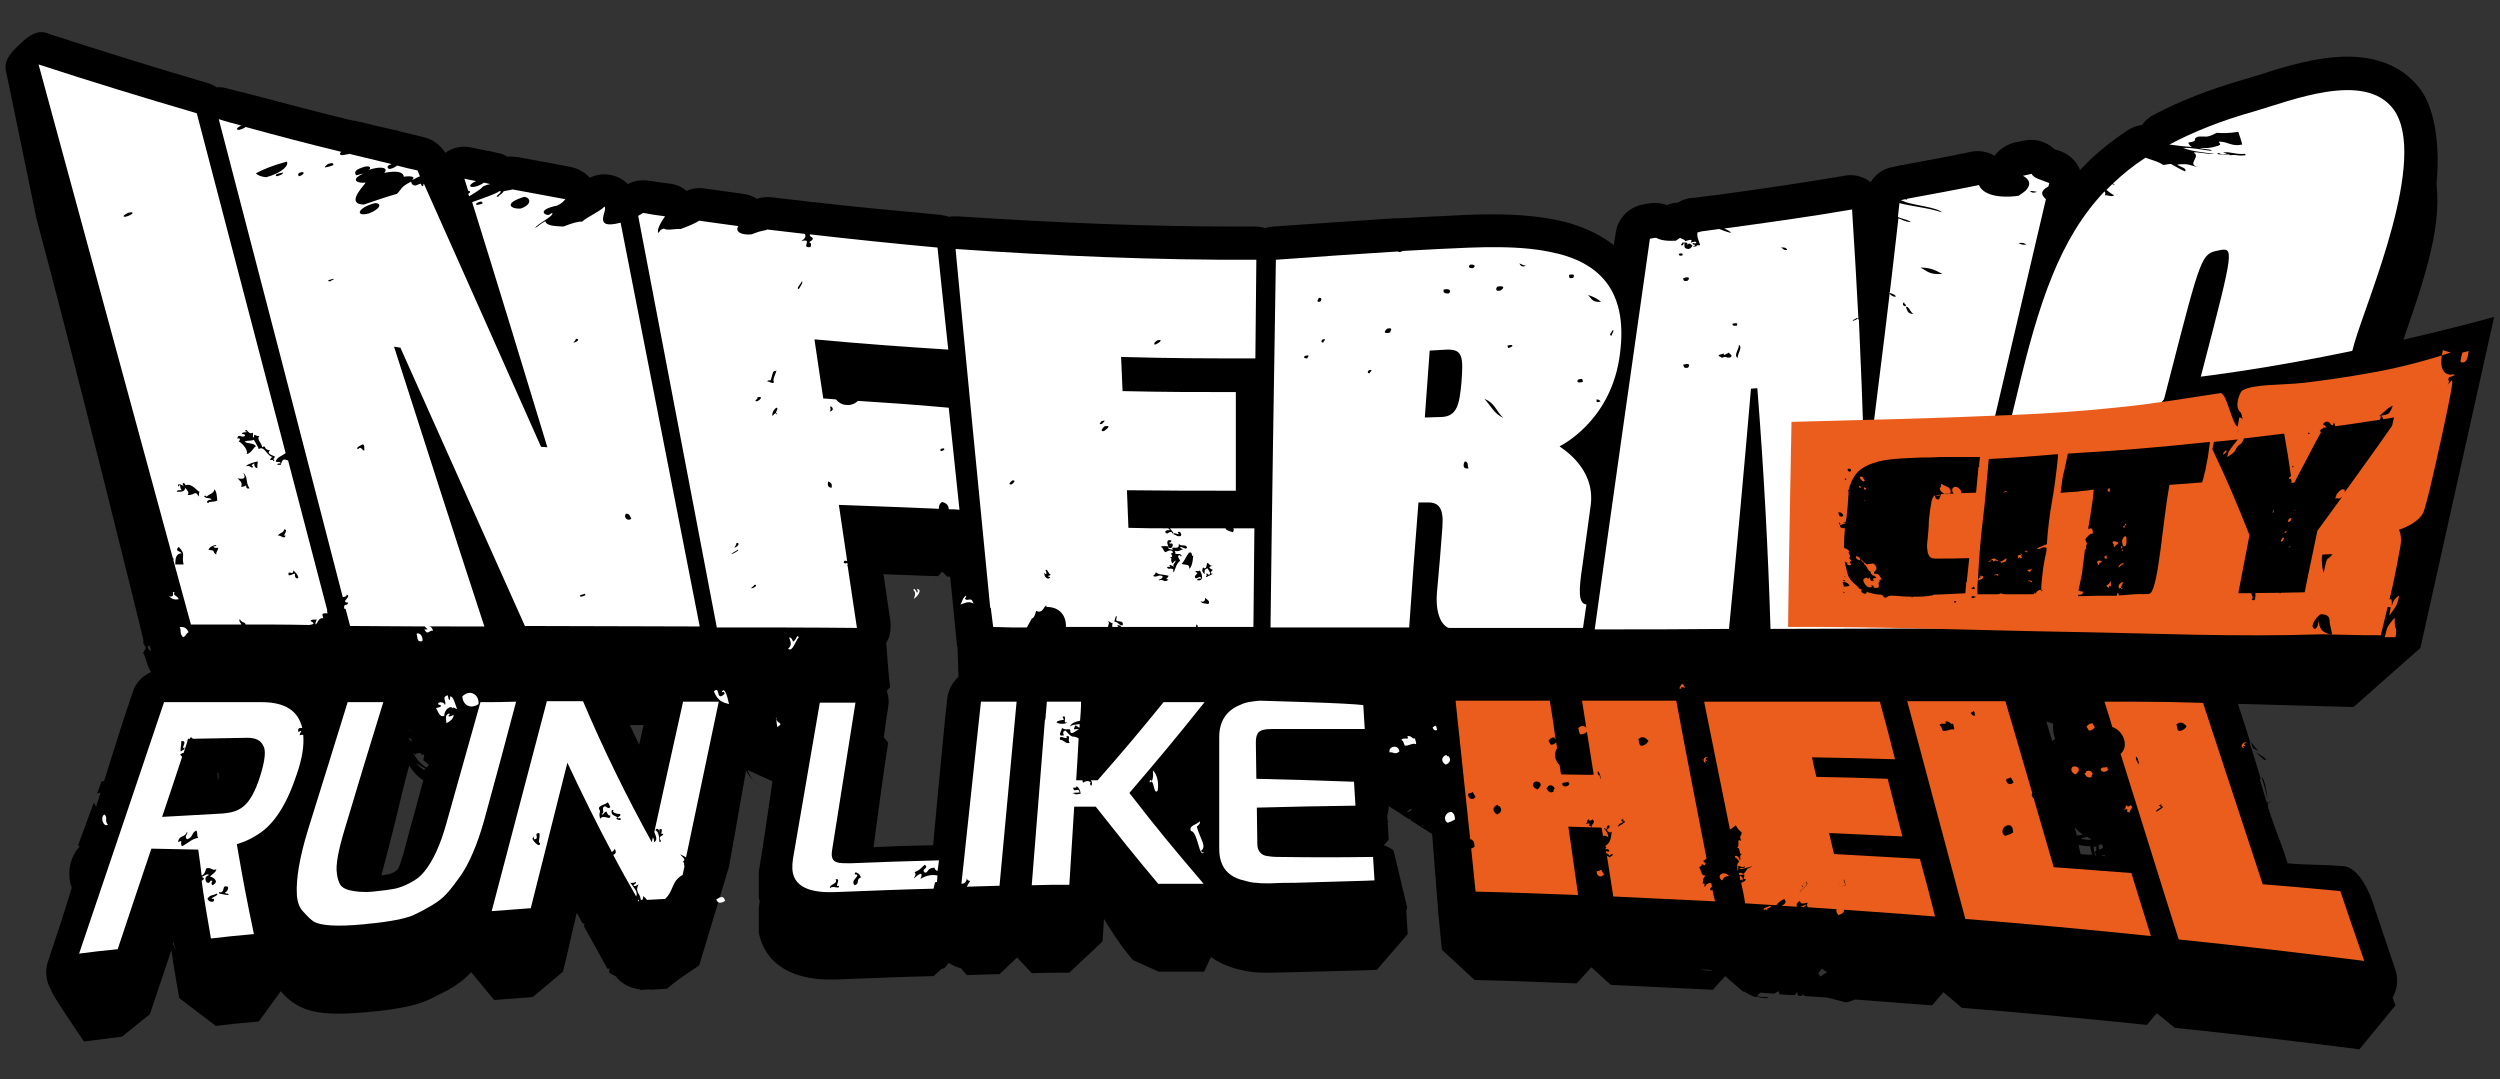 <?xml version="1.0" encoding="utf-8"?>
<svg xmlns="http://www.w3.org/2000/svg" xmlns:xlink="http://www.w3.org/1999/xlink" version="1.1" x="0px" y="0px" viewBox="0 0 512 221" style="enable-background:new 0 0 512 221;">
<rect x="0" y="0" width="512" height="221" fill="#333333" stroke="none"/>
<style type="text/css">
	.st0{fill:none;}
	.st1{fill:#FFFFFF;}
	.st2{fill-rule:evenodd;clip-rule:evenodd;fill:#EB5D1C;}
	.st3{fill:#EB5D1C;}
	.st4{fill-rule:evenodd;clip-rule:evenodd;fill:#FFCF26;}
	.st5{fill:#FFCF26;}
	.st6{fill:#092F43;}
	.st7{fill:#35B2E7;}
	.st8{fill-rule:evenodd;clip-rule:evenodd;fill:#092F43;}
	.st9{fill-rule:evenodd;clip-rule:evenodd;}
</style>
<g id="Livello_1">
</g>
<g id="Livello_28">
	<g>
		<g>
			<path class="st0" d="M30.6,132.3l-0.4,0.2c0.1,0.2,0.1,0.3,0.2,0.5c0.2,0.2,0.3,0.4,0.5,0.5c0-0.2-0.1-0.5-0.1-0.7&#xA;				C30.7,132.6,30.7,132.4,30.6,132.3z"/>
			<path class="st0" d="M35.4,193.2c0.2,0.5,0.4,0.9,0.6,1.3l0-0.1c-0.2-0.5-0.4-1-0.5-1.5C35.5,193,35.4,193.1,35.4,193.2z"/>
			<path class="st0" d="M86.8,154.6l-0.5,0.1c-0.1-0.1-0.2-0.3-0.3-0.4l-0.9,0.1c0,0.1,0,0.2,0,0.3l-0.4-0.3l-0.1,0&#xA;				c0.5,1.2,1.4,2.2,2.6,2.9l0.3-0.2l0.1-0.4l-1.1-0.9L86.8,154.6z"/>
			<path class="st0" d="M25.5,51.3C25.5,51.3,25.5,51.3,25.5,51.3c0,0.2,0,0.3,0,0.4c0,0,0.1,0,0.2,0L25.5,51.3&#xA;				C25.6,51.3,25.5,51.3,25.5,51.3z"/>
			<path class="st0" d="M461.2,153.1c0,0,0.1,0,0.1,0c-0.1-0.4-0.3-0.8-0.4-1.2l-0.2-0.2C461,152.2,461.1,152.7,461.2,153.1z"/>
			<path class="st0" d="M26.5,51.4c0.2-0.1,0.3-0.1,0.4-0.2c-0.2,0-0.3,0-0.5,0.1L26.5,51.4z"/>
			<path class="st0" d="M26.1,51.3c-0.1,0-0.3,0-0.4,0l0,0.4c0.3-0.1,0.5-0.1,0.7-0.2l-0.1-0.2C26.2,51.2,26.2,51.2,26.1,51.3z"/>
			<path class="st0" d="M84.6,152.5L84.6,152.5L84.6,152.5C84.6,152.5,84.6,152.5,84.6,152.5z"/>
			<path class="st0" d="M76.6,48.1L76.6,48.1C76.6,48.1,76.6,48.1,76.6,48.1C76.6,48.1,76.6,48.1,76.6,48.1z"/>
			<path class="st0" d="M83.9,156.8c-1,3.6-1.9,7.1-2.7,10.8c-0.9,3.8-1.9,7.7-3,11.7c0.7-0.1,1-0.2,1.2-0.2&#xA;				c0.3-0.1,0.8-0.2,1.6-0.6c0.2-0.1,0.4-0.3,0.6-0.5c0.7-1.3,1.8-5.6,2.4-8c0.3-1.2,0.6-2.2,0.9-3.2l2-7&#xA;				C85.8,159.2,84.8,158.2,83.9,156.8z"/>
			<path class="st0" d="M86.3,157.4L86.3,157.4c0.1,0,0.1,0,0.2,0.1c0.1,0.1,0.2,0.1,0.3,0.2l0.3-0.3l-2-1.2&#xA;				C85.4,156.7,85.8,157.1,86.3,157.4z"/>
			<path class="st0" d="M84.4,151.4c0,0.1,0,0.2,0,0.3C84.4,151.6,84.4,151.5,84.4,151.4C84.4,151.4,84.4,151.4,84.4,151.4z"/>
			<path class="st0" d="M83.9,149.5l-0.1,0.2c0.1,0,0.2,0,0.2,0.1C84,149.7,83.9,149.6,83.9,149.5z"/>
			<path class="st0" d="M84.3,151.9c0-0.2-0.1-0.3-0.1-0.5c-0.2-0.1-0.4-0.1-0.6-0.2l0.7,0.9C84.3,152,84.3,151.9,84.3,151.9z"/>
			<path class="st0" d="M44.6,158.3c0,0.4,0.1,0.8,0.1,1.3c0,0,0,0.1,0,0.1c0,0,0,0,0,0c0.1-0.5,0.1-0.9,0.1-1.4&#xA;				C44.7,158.3,44.7,158.3,44.6,158.3z"/>
			<path class="st0" d="M284.3,168.3l0.2,3.7l0-3.6C284.4,168.3,284.3,168.3,284.3,168.3z"/>
			<path class="st0" d="M287.2,166.8l-2.7-1.7L287.2,166.8C287.2,166.8,287.2,166.8,287.2,166.8z"/>
			<path class="st0" d="M155.7,184.5c-0.1-0.3-0.1-0.6-0.2-0.8v1.9C155.6,185.3,155.6,184.9,155.7,184.5z"/>
			<path class="st0" d="M155.5,178.4c0.9-5.3,1.8-11.6,2.7-17.8c0-0.2,0.1-0.5,0.1-0.7l-5.1-2.3c0.5,1.5,1.4,2.6,2.3,3.2&#xA;				c-0.5-0.4-1.8-1.3-2.6-3.1c-0.7,3.9-1.5,8.2-2.2,12.4c-0.4,2.4-0.9,4.9-1.3,7.3v0L155.5,178.4z"/>
			<path class="st0" d="M289,167.8c-0.1,0-0.2,0.1-0.3,0.1l0.3,0.2C289,167.9,289,167.9,289,167.8z"/>
			<path class="st0" d="M463,159.2c0.3,1,0.6,2.1,0.9,3.1c0.2,0.7,0.4,1.4,0.6,2c0,0,0-0.3,0-0.6c-0.2-1-0.7-2.7-1.2-4.5&#xA;				C463.1,159.2,463.1,159.2,463,159.2z"/>
			<path class="st0" d="M464.6,164.7C464.6,164.6,464.6,164.6,464.6,164.7c0.1-0.1,0.1-0.2,0-0.3c0,0-0.1,0.1-0.1,0.1&#xA;				C464.5,164.6,464.5,164.6,464.6,164.7z"/>
			<path class="st0" d="M461.3,153.2C461.3,153.2,461.3,153.2,461.3,153.2c0.1,0.1,0.1,0.1,0.2,0.1c0,0,0,0,0-0.1&#xA;				C461.3,153.2,461.3,153.2,461.3,153.2z"/>
			<path class="st0" d="M284.3,166.9c0.1,0,0.1,0,0.2,0v-1.8c0,0.7-0.1,1.3-0.3,2l0,0l0.1,1.1c0.1,0,0.1,0,0.2,0V167L284.3,166.9z"/>
			<path class="st0" d="M284.5,171.9l-1,1.1c0.7,0.3,1.4,0.6,2,1.1l-0.4-1.6L284.5,171.9z"/>
			<path class="st0" d="M461.4,153.2C461.4,153.2,461.4,153.2,461.4,153.2c0.2,0.1,0.4,0.2,0.5,0.2&#xA;				C461.7,153.3,461.6,153.2,461.4,153.2z"/>
			<path class="st0" d="M350.1,198.8c0.2,0,0.4-0.1,0.6-0.1l-2.4-0.2C348.9,198.7,349.5,198.8,350.1,198.8z"/>
			<path class="st0" d="M420.4,148.1c-0.5-0.1-0.9-0.3-1.4-0.4l1.2,4c0.1-0.1,0.2-0.1,0.2-0.2c0.1-0.1,0.3-0.2,0.4-0.3&#xA;				C420.5,150.3,420.3,149.2,420.4,148.1z"/>
			<path class="st0" d="M421.1,154.7C421.1,154.7,421.1,154.6,421.1,154.7l-0.1-0.2L421.1,154.7z"/>
			<path class="st0" d="M427.7,171.9c0.2,0,0.3,0,0.4,0c0-0.1,0-0.1,0-0.2c-0.3-0.1-0.5-0.2-0.8-0.4l-1.4,0.3&#xA;				C426.5,171.8,427.1,171.9,427.7,171.9z"/>
			<path class="st0" d="M411.4,181.6l0,0.4c0.2-0.1,0.4-0.1,0.6-0.3c0-0.1,0-0.1,0-0.2L411.4,181.6z"/>
			<path class="st0" d="M424.9,169.4c0.1,0.6,0.2,1.2,0.4,1.7c0.4,0,0.9-0.1,1.3-0.2C426,170.5,425.4,169.9,424.9,169.4z"/>
			<path class="st0" d="M410.2,181.6c0,0.1,0.1,0.2,0.1,0.3l0.1-0.2l0-0.1L410.2,181.6z"/>
			<path class="st0" d="M429.3,174.3c0-0.3-0.1-0.7,0-1c-0.2,0-0.3,0.1-0.5,0.1c0,0.6,0.1,1.2,0.3,1.8c0.1,0,0.2,0,0.2,0&#xA;				c-0.1-0.3-0.2-0.5-0.3-0.8L429.3,174.3z"/>
			<path class="st0" d="M430.3,175.2C430.3,175.2,430.3,175.2,430.3,175.2c0.3,0,0.6,0.1,0.8,0.1c0-0.1-0.1-0.2-0.1-0.3L430.3,175.2&#xA;				z"/>
			<path class="st0" d="M130.9,152.5c0.3-1.3,0.6-2.6,0.9-4c-0.9,0-1.8,0-2.8,0C129.6,149.9,130.3,151.2,130.9,152.5z"/>
			<path class="st0" d="M442.3,40.7C442.3,40.7,442.3,40.7,442.3,40.7C442.3,40.7,442.3,40.7,442.3,40.7&#xA;				C442.3,40.7,442.3,40.7,442.3,40.7z"/>
			<path class="st0" d="M411.6,180.2l-0.1,0.3l0,0.3l0.3,0.4C411.8,180.9,411.7,180.6,411.6,180.2z"/>
			<path class="st0" d="M430.5,172.9c-0.2,0.1-0.5,0.2-0.7,0.2c0,0.3,0.1,0.6,0.1,0.9l0.8-0.3C430.7,173.5,430.6,173.2,430.5,172.9z"/>
			<path class="st0" d="M427.9,173.4c-0.8,0-1.5-0.1-2.2-0.3c0.1,0.6,0.3,1.3,0.4,1.9c0.8,0.1,1.6,0.1,2.4,0.2&#xA;				c-0.2-0.6-0.3-1.2-0.4-1.7C428,173.4,428,173.4,427.9,173.4z"/>
			<path class="st0" d="M280.6,83.4c0,0,0.1-0.1,0.1-0.1c-0.1,0-0.1,0-0.2,0L280.6,83.4z"/>
			<path class="st0" d="M225.8,95.6c0,0,0.1-0.1,0.1-0.1l-0.2-0.2C225.6,95.4,225.7,95.5,225.8,95.6z"/>
			<path class="st0" d="M283.8,75.5c0.1,0,0.3,0,0.5,0l0,0L283.8,75.5z"/>
			<polygon class="st0" points="372.4,199.3 372.6,199.7 372.8,200 374.1,199 373.1,198.3"/>
			<path class="st0" d="M156.6,54.3c-0.2,0.1-0.3,0.1-0.5,0.2l0,0c0.3-0.1,0.6-0.1,1-0.2l-0.1-0.1C156.9,54.2,156.8,54.3,156.6,54.3&#xA;				z"/>
			<path class="st0" d="M284.7,75.3L284.7,75.3c0,0,0.1-0.1,0.1-0.2c-0.1,0-0.1,0-0.2,0L284.7,75.3z"/>
			<path class="st0" d="M157.3,54.1c0,0-0.1,0-0.3,0.1l0,0.2c0,0,0.1,0,0.1-0.1c0.3,0,0.5,0.1,0.8,0.1c0-0.1,0-0.2,0-0.3&#xA;				c-0.1,0-0.3,0-0.4,0C157.5,54,157.4,54.1,157.3,54.1z"/>
			<path class="st0" d="M196,132.4l-1.4-14.2c-0.2,0-0.4,0-0.6,0l-1-1c0,0-0.1,0-0.1,0l-0.6,0.7v0.2l0-0.2l-0.2,0.2&#xA;				c-4.1-0.1-7.4-0.2-11.2-0.4l0.1,0.4c0.4,2.7,0.8,5.5,1.3,8.9c0.1,0.4,0.1,0.9,0.1,1.4c0,1.2-0.3,2.4-0.9,3.4&#xA;				c0.2,2.4,0.5,7.1,0.8,9l-0.7,0.8c0.4,1,0.5,2.2,0.3,3.3c-0.3,1.9-0.6,4-0.9,6.2l0.9,1.1c-0.8,5-1.6,11-2.4,16.9&#xA;				c-0.2,1.5-0.4,3-0.6,4.5c4-0.1,7.3-0.2,12.2-0.4c0.3-3.2,0.6-6.5,0.9-9.7c0.6-7,1.3-14.2,2-20.4c0.2-1.8,1-3.3,2.3-4.4l-0.2-6.2&#xA;				L196,132.4z"/>
			<path class="st0" d="M344.9,82.2c0,0.1,0,0.1,0.1,0.2L344.9,82.2L344.9,82.2z"/>
			<path class="st0" d="M19.7,165.1c0.3-1,0.6-1.9,0.9-2.9c-0.2,0-0.5,0.1-0.7,0.2l-0.7,1.9L19.7,165.1z"/>
			<path class="st0" d="M306.9,66.8C306.8,66.8,306.8,66.8,306.9,66.8C306.8,66.8,306.8,66.8,306.9,66.8L306.9,66.8&#xA;				C306.9,66.8,306.9,66.8,306.9,66.8z"/>
			<path class="st0" d="M288.2,166.3c0.1,0,0.2,0,0.2,0.1c0.2-0.1,0.5-0.3,0.7-0.5c0-0.1-0.1-0.1-0.1-0.2L288.2,166.3z"/>
			<path class="st0" d="M291.4,169.3c0.1-0.1,0.1-0.1,0.2-0.2c-0.1-0.1-0.2-0.2-0.3-0.3C291.3,169,291.3,169.2,291.4,169.3z"/>
			<path d="M465.3,163.7c-0.2,0.3-0.4,0.5-0.7,0.7c0,0.1,0,0.1,0,0.2C464.9,164.3,465.1,164,465.3,163.7z"/>
			<path d="M463.2,159.2c0.6,1.9,1,3.5,1.2,4.5C464.3,162.4,463.8,159.4,463.2,159.2z"/>
			<path d="M463.7,155.6l0.5,0c-0.6-0.6-1.4-1.1-2.2-1.5L463.7,155.6z"/>
			<path d="M461.9,153.4c-0.2-0.1-0.3-0.1-0.5-0.2c0,0,0,0,0,0.1c0.4,0.1,0.7,0.3,1.1,0.5L461,152c0.1,0.4,0.2,0.8,0.4,1.2&#xA;				C461.6,153.2,461.7,153.3,461.9,153.4z"/>
			<path d="M495.7,18.3c-2.3-3.1-6.7-6.7-14.9-6.7c-6.3,0-13.1,2.1-18,3.7c-1.1,0.3-2.2,0.7-3,0.9c-7.3,2.1-13.4,4.5-18.7,7.3&#xA;				c-1,0.5-1.8,1.2-2.4,2.1c-1,0.1-2.1,0.5-3,1.1c-2.7,1.8-5.3,3.8-7.6,6c-0.1,0.1-0.2,0.1-0.2,0.2c-0.5,0.5-0.9,0.9-1.4,1.4&#xA;				c-0.1,0.1-0.1,0.1-0.2,0.2c-0.1,0.1-0.1,0.1-0.2,0.2c0,0-0.1,0.1-0.1,0.1c-0.7-1.7-2.1-3.1-3.9-3.8c-0.4-0.1-0.8-0.3-1.2-0.4&#xA;				c-0.1,0-0.1,0-0.2-0.1c-1.6-1.5-3.9-2.2-6.2-1.7c-0.3,0.1-0.7,0.1-1,0.2l-0.9,0.2c-1.7,0.4-3.2,1.4-4.1,2.7&#xA;				c-1.4-0.8-3.1-1.2-4.9-0.8c-4.7,1-9.6,1.9-14.6,2.8c-0.1,0-0.2,0-0.3,0.1c0,0-0.1,0-0.1,0c-0.2,0-0.4,0.1-0.5,0.1l-0.4,0.1&#xA;				c-2,0.3-3.6,1.5-4.6,3.1c-1.5-1.2-3.5-1.7-5.4-1.3c-8.2,1.4-17,2.7-25.9,3.9c-0.2,0-0.3,0-0.5,0.1c-0.2,0-0.3,0-0.5,0&#xA;				c-0.5,0.1-1,0.1-1.5,0.2c-0.7,0.1-1.5,0.2-2.2,0.3c-0.1,0-0.2,0-0.3,0c-0.3,0-0.6,0.1-0.9,0.1c0,0,0,0,0,0&#xA;				c-0.8,0.2-1.6,0.4-2.2,0.9c-0.8,0-1.6,0.2-2.3,0.5c-1-0.4-2.1-0.5-3.2-0.4c-0.2,0-0.5,0.1-0.7,0.1c-0.2,0-0.4,0-0.6,0.1&#xA;				c-3.1,0.4-5.6,2.8-6,5.9l-0.4,2.5c-2.7-2.1-6.2-3.8-10.2-4.8c0,0,0,0,0,0c0,0,0,0,0,0c-4.1-1-8.7-1.5-14.7-1.5&#xA;				c-3.8,0-7.5,0.2-11.1,0.4l-0.3,0c-2.4,0.1-4.9,0.3-7.5,0.4c-0.1,0-0.3,0-0.4,0c-0.2,0-0.3,0-0.5,0c-8.1,0.5-16.2,1.1-25.1,1.7&#xA;				c-0.6,0-1.1,0.2-1.6,0.3c-0.7-0.2-1.3-0.3-2-0.3c0,0,0,0,0,0c-1.2,0-2.5,0-3.7,0c-17.4,0-36.1-0.7-57.4-2.1c-0.6,0-1.1,0-1.7,0.1&#xA;				c-0.5-0.2-1.1-0.3-1.7-0.4c-8.6-0.8-17.3-1.6-25.9-2.6c-0.2,0-0.4,0-0.5,0c-0.2,0-0.3-0.1-0.5-0.1c-2.6-0.3-5.1-0.6-7.7-0.9&#xA;				c-1-0.1-2,0-3,0.3c0,0,0,0,0,0c-0.8-0.5-1.8-0.9-2.8-1c-2.3-0.3-4.9-0.7-8-1.1c-1.2-0.2-2.5,0-3.6,0.5c-0.9-0.8-2.1-1.3-3.3-1.5&#xA;				l-0.3,0c-1.4-0.2-2.8-0.4-4.2-0.6c-1.4-0.2-2.9,0-4.2,0.7c-0.2-0.2-0.5-0.4-0.7-0.6c-2.1-1.6-4.9-1.8-7.1-0.7&#xA;				c-1-1.1-2.4-1.9-3.9-2.2c-3.7-0.7-7.3-1.4-10.7-2c-0.8-0.1-1.5-0.2-2.3-0.1c-0.6-0.4-1.4-0.7-2.1-0.8l-1.3-0.3&#xA;				c-0.3-0.1-0.5-0.1-0.8-0.1c-0.3-0.1-0.5-0.2-0.8-0.2c-0.3-0.1-0.7-0.1-1-0.2c-0.5-0.1-0.9-0.2-1.4-0.3c-1.9-0.4-3.8,0-5.3,1.1&#xA;				c-1-1.6-2.6-2.8-4.4-3.2c-0.8-0.2-1.6-0.4-2.4-0.6c-0.6-0.1-1.1-0.3-1.7-0.4c-0.2,0-0.4-0.1-0.5-0.1c-0.2-0.1-0.4-0.1-0.6-0.2&#xA;				c-2.8-0.6-5.7-1.3-8.6-2c-0.3-0.1-0.5-0.1-0.8-0.1c-0.3-0.1-0.5-0.2-0.8-0.2c-6.5-1.6-13-3.3-19.4-5c-0.2,0-0.3-0.1-0.5-0.1&#xA;				c-0.1-0.1-0.3-0.1-0.4-0.1c-0.6-0.2-1.3-0.4-1.9-0.5c-0.9-0.2-1.8-0.5-2.7-0.7c-0.7-0.2-1.4-0.3-2.1-0.2&#xA;				c-0.6-0.4-1.2-0.7-1.9-0.9c-10.6-3.1-21.5-6.5-32.3-10C7.7,5.8,5.8,7.4,4,9.1c-1.8,1.7-3.4,3.4-2.7,5.8l6.2,30&#xA;				c6.8,25.1,22.1,86.7,21.9,86.4l-0.1,0.3c0.2,0.4,0.4,0.7,0.6,1.1l-0.6,1c0.5,0.6,1,3.4,1.7,3.9c-1.8,0.8-3.2,2.2-3.8,4.1&#xA;				c-2,5.8-3.9,12-5.9,18.3c-0.2,0-0.3,0-0.5,0l-0.9,2.5c0.2-0.1,0.5-0.1,0.7-0.2c-0.3,1-0.6,1.9-0.9,2.9l-0.5-0.8l-3.2,8.7&#xA;				c0.1,0.1,0.2,0.2,0.3,0.3c-1.8,1.9-2.5,4.7-1.9,7.5c0.1,0.3,0.2,0.6,0.3,0.9c-1.6,5.3-3.3,10.4-4.9,15.2&#xA;				c-0.6,1.9-0.4,3.9,0.6,5.6c-0.2,0.5,6.8,10.7,6.8,10.7c3.1-0.4,4.7-0.6,7.8-1l5.7-4.6c1.8-5.3,3-9,4.4-13.1&#xA;				c0.4,2.9,0.9,5.7,1.6,9.8l7.5,5.7c3.5-0.4,5.3-0.6,8.8-0.9l4.5-6.2c1,1.2,2.1,2.1,3.1,2.7c2.1,1.3,4.8,1.9,8.7,1.9&#xA;				c1.7,0,3.6-0.1,5.8-0.3l0.9-0.1c2.7-0.2,5-0.6,7.1-1c1.9-0.4,3.6-0.9,5-1.6c1-0.5,2.2-1.1,3.6-1.8c1.8-1,3.4-2.2,4.8-3.7l4.7,5.7&#xA;				c3.2-0.2,4.8-0.4,7.9-0.6l6.2-5.2c0.9-3.6,1.8-7.8,2.8-12c0.1,0.1,0.2,0.3,0.3,0.4c0.3,0.6,0.6,1.2,0.9,1.7l0.4,0.1l-0.1,0.5&#xA;				c1.6,2.9,3.2,5.8,4.8,8.7l0.5,0l-0.2,0.6l0.2,0.3l1.3,0.7l0.1,0.2c1.2,1.4,2.9,2.2,4.7,2.4l0.3,0.2l0.1,0l0.1-0.1&#xA;				c0,0,0.1,0,0.1,0c0.4,0,0.8,0,1.2-0.1l0.3,0.1c1.3-0.1,2.3-0.1,3.5-0.2c2.3-2.1,6.6-4.7,6.6-4.8c0,0,0,0,0,0l6.1-20.2&#xA;				c0.4-2.4,0.9-4.9,1.3-7.3c0.7-4.2,1.5-8.4,2.2-12.4c0.9,1.8,2.2,2.7,2.6,3.1c-0.9-0.6-1.8-1.8-2.3-3.2l5.1,2.3&#xA;				c0,0.2-0.1,0.5-0.1,0.7c-0.9,6.2-1.8,12.5-2.7,17.8v5.3c0.1,0.3,0.1,0.6,0.2,0.8c-0.1,0.4-0.1,0.7-0.2,1.1v5.3&#xA;				c0.1,0.6,0.3,1.2,0.5,1.8c2.5,6.8,9.8,7.8,13.9,7.8c0.4,0,0.9,0,1.4,0c8-0.3,12.1-0.5,20-0.7l1.8-1.6l0,0.1l0.4-0.1l0.9-1.1&#xA;				c0.8,0.5,1.6,0.9,2.5,1.1l1.2,1.4c2.4-0.1,3.9-0.1,6.7-0.2l3.6-3.4l3,3.2c3.1-0.1,4.6-0.1,7.7-0.1l6.8-6.4&#xA;				c0.1-1.5,0.2-3.1,0.3-4.6c1.7,2.8,3.5,5.6,5.9,8.4l5.3,2.4c3.7,0,5.6,0,9.3,0l1.4-3c0.1,0.1,0.2,0.1,0.3,0.2&#xA;				c1.3,0.9,2.8,1.6,4.5,2.1c1.5,0.4,2.8,0.7,4,0.8c0.9,0.1,1.6,0.1,2.3,0.1l1.3,0h0.2c1.7,0,2.7-0.1,4.3-0.1l3.8-0.1&#xA;				c8.5-0.2,11.9-0.3,13.3-0.4l6.3-7.3l-0.3-4.8c0.1-0.2,0.1-0.4,0.2-0.6l-2.8-11.7c-0.6-0.5-1.2-0.8-2-1.1l1-1.1l-0.2-3.7&#xA;				c0.1,0,0.1,0,0.2,0v-0.1c-0.1,0-0.2,0-0.2,0l-0.1-1.1l0,0c0.2-0.6,0.3-1.3,0.3-2l2.7,1.7c0,0,0,0-0.1,0l1.6,1&#xA;				c0.1,0,0.2-0.1,0.3-0.1c0,0.1,0,0.2,0,0.3l4.4,2.8l1.3,16.6l0,0l0.7,7.1l6.7,6.2c8.4,0.2,12.5,0.4,20.9,0.7l0.3-0.3v0.3v-0.3&#xA;				l2.7-3l4,3.6c8.4,0.4,12.5,0.6,20.9,1l2.5-2.8l3.7,3.2c0.1,0,0.2,0,0.3,0c0.7,0.5,1.5,0.9,2.3,1.1l0.1-0.1c0.4,0.1,1,0.3,1.7,0.3&#xA;				c0.2,0,0.3,0,0.5,0h0.1l0.1-0.2c-0.2,0-0.4,0-0.6,0c-0.7,0-1.3-0.1-1.7-0.2l0.7-0.7c0.3,0,0.7,0,1,0.1c0.2,0,0.4,0,0.6,0l1.2,0.1&#xA;				l1-0.5l0.1,0.6l1,0.1c0.7,0,1.4,0.1,2.1,0.1l0.4-0.4l0,0l0.2-0.2l0.1,0.7l0.8,0.1l0.2-0.3l0.5,0.3c1.5,0.1,3,0.2,4.5,0.3l3.9,1&#xA;				c0.7-0.2,1.3-0.4,1.8-0.6c5.4,0.4,10.7,0.8,15.8,1.2l2.3-2.7l3.8,3.2c12.5,1,25.3,2.2,37.9,3.5l2-2.4l3.7,3&#xA;				c12.6,1.3,25.3,2.8,37.8,4.4l7.4-9l-0.6-1.6c1-1.7,1.2-3.7,0.6-5.6l-4.8-14.3c-0.9-2.6-3.1-6.8-5.8-7c-4.6-0.4-7.6-0.2-11.5-0.6&#xA;				c-1.3-4.3-2.6-6.9-4-11.5c0,0,0-0.2,0-0.4c0,0-0.1,0.1-0.1,0.1c0-0.1,0-0.1,0-0.2c0,0,0.1-0.1,0.1-0.1c0-0.2-0.1-0.4-0.2-0.7&#xA;				c0,0.4,0,0.6,0,0.6c-0.2-0.7-0.4-1.4-0.6-2c-0.3-1-0.6-2.1-0.9-3.1c0.1,0,0.1,0,0.2,0c-0.5-1.8-1.2-3.9-1.8-5.9&#xA;				c0,0-0.1,0-0.1-0.1c0,0,0,0,0,0c0,0,0.1,0,0.1,0c0,0,0,0,0-0.1c0,0-0.1,0-0.1,0c-0.1-0.5-0.3-0.9-0.4-1.4l0.2,0.2&#xA;				c-1.3-4.3-2.6-8-2.6-8.2c9.1-5.9,14.8-18.5,19.3-28.2l0-0.7l0.4-0.2c2.9-6.4,4.9-13.4,6.4-18.7l-1-3.9c0.2-0.7,0.4-1.4,0.6-2.1&#xA;				l2.3-1c0.2-0.9,0.5-1.7,0.7-2.6c0.6-2.2,1.2-4.5,1.8-6.7c0.5-1.7,1.4-4.3,2.4-7.4c4.8-13.9,8.9-24.9,7.8-34.9&#xA;				C499.7,30.6,498.9,22.6,495.7,18.3z M25.7,51.6c-0.1,0-0.1,0-0.2,0c0-0.1-0.1-0.2-0.1-0.3c0,0,0,0,0.1,0c0,0,0.1,0,0.1,0&#xA;				L25.7,51.6l0-0.4c0.1,0,0.3,0,0.4,0c0.1,0,0.1,0,0.2,0l0.1,0.2C26.2,51.5,26,51.6,25.7,51.6z M26.5,51.4l-0.1-0.2&#xA;				c0.2,0,0.3,0,0.5-0.1C26.8,51.2,26.6,51.3,26.5,51.4z M30.4,132.9c-0.1-0.1-0.1-0.3-0.2-0.5l0.4-0.2c0.1,0.1,0.1,0.3,0.2,0.4&#xA;				c0,0.2,0.1,0.5,0.1,0.7C30.7,133.3,30.6,133.1,30.4,132.9z M36,194.5c-0.2-0.4-0.5-0.8-0.6-1.3c0-0.1,0.1-0.2,0.1-0.3&#xA;				c0.1,0.5,0.3,1,0.5,1.5L36,194.5z M44.7,159.7C44.7,159.7,44.7,159.7,44.7,159.7c-0.1,0-0.1-0.1-0.1-0.1c0-0.5,0-0.9-0.1-1.3&#xA;				c0.1,0,0.1,0,0.2,0C44.8,158.8,44.8,159.2,44.7,159.7z M84.6,152.5C84.6,152.5,84.6,152.5,84.6,152.5L84.6,152.5L84.6,152.5z&#xA;				 M84.4,151.4C84.4,151.4,84.4,151.4,84.4,151.4c0.1,0.1,0,0.2,0,0.3C84.4,151.6,84.4,151.5,84.4,151.4z M83.9,149.5&#xA;				c0.1,0.1,0.1,0.2,0.2,0.3c-0.1,0-0.1,0-0.2-0.1L83.9,149.5z M84.2,151.3c0,0.2,0,0.3,0.1,0.5c0,0.1,0,0.1,0,0.2l-0.7-0.9&#xA;				C83.8,151.2,84,151.3,84.2,151.3z M76.6,48.1C76.6,48.1,76.6,48.1,76.6,48.1C76.6,48.1,76.6,48.1,76.6,48.1L76.6,48.1z&#xA;				 M84.8,166.8c-0.3,1-0.6,2.1-0.9,3.2c-0.6,2.3-1.7,6.7-2.4,8c-0.2,0.2-0.4,0.3-0.6,0.5c-0.7,0.4-1.3,0.6-1.6,0.6&#xA;				c-0.2,0-0.5,0.1-1.2,0.2c1.1-4.1,2.1-8,3-11.7c0.9-3.7,1.7-7.2,2.7-10.8c0.9,1.4,1.9,2.4,2.9,3L84.8,166.8z M86.8,157.7&#xA;				c-0.1-0.1-0.2-0.1-0.3-0.2c0-0.1-0.1-0.1-0.1-0.2l0,0.1c-0.4-0.3-0.9-0.7-1.2-1.1l2,1.2L86.8,157.7z M87.6,157l-0.3,0.2&#xA;				c-1.1-0.7-2-1.7-2.6-2.9l0.1,0l0.4,0.3c0-0.1,0-0.2,0-0.3l0.9-0.1c0.1,0.1,0.2,0.3,0.3,0.4l0.5-0.1l-0.2,1.2l1.1,0.9L87.6,157z&#xA;				 M130.9,152.5c-0.6-1.3-1.3-2.7-1.9-4c0.9,0,1.8,0,2.8,0C131.5,149.9,131.2,151.2,130.9,152.5z M158,54.4c-0.3,0-0.5-0.1-0.8-0.1&#xA;				c0,0-0.1,0-0.1,0.1c-0.4,0.1-0.7,0.2-1,0.2l0,0c0.2-0.1,0.3-0.1,0.5-0.2c0.2-0.1,0.3-0.1,0.4-0.2l0.1,0.1l0-0.2&#xA;				c0.2-0.1,0.3-0.1,0.3-0.1c0.1,0,0.2,0,0.3-0.1c0.1,0,0.3,0,0.4,0C158,54.2,158,54.3,158,54.4z M194,143c-0.7,6.2-1.3,13.4-2,20.4&#xA;				c-0.3,3.2-0.6,6.5-0.9,9.7c-5,0.1-8.2,0.2-12.2,0.4c0.2-1.5,0.4-3,0.6-4.5c0.8-5.9,1.6-11.9,2.4-16.9L181,151&#xA;				c0.3-2.2,0.6-4.3,0.9-6.2c0.2-1.1,0.1-2.2-0.3-3.3l0.7-0.8c-0.3-1.9-0.6-6.6-0.8-9c0.6-1,0.9-2.1,0.9-3.4c0-0.5,0-0.9-0.1-1.4&#xA;				c-0.5-3.4-0.9-6.3-1.3-8.9l-0.1-0.4c3.8,0.1,7.1,0.3,11.2,0.4l0.2-0.2l0,0.2v-0.2l0.6-0.7c0,0,0.1,0,0.1,0l1,1c0.2,0,0.4,0,0.6,0&#xA;				l1.4,14.2l0.1,0.1l0.2,6.2C195.1,139.7,194.2,141.3,194,143z M225.8,95.6c-0.2,0-0.2-0.1-0.1-0.3l0.2,0.2&#xA;				C225.9,95.5,225.9,95.5,225.8,95.6z M280.6,83.4l-0.1-0.1c0.1,0,0.1,0,0.2,0C280.7,83.3,280.7,83.4,280.6,83.4z M283.8,75.5&#xA;				l0.5,0l0,0C284,75.5,283.9,75.5,283.8,75.5z M284.7,75.3L284.7,75.3l-0.1-0.2c0.1,0,0.1,0,0.2,0&#xA;				C284.7,75.2,284.7,75.3,284.7,75.3z M288.4,166.3c-0.1,0-0.2,0-0.2-0.1l0.8-0.6c0,0.1,0.1,0.1,0.1,0.2&#xA;				C288.9,166.1,288.6,166.2,288.4,166.3z M291.4,169.3c-0.1-0.2-0.1-0.3-0.2-0.5c0.1,0.1,0.2,0.2,0.3,0.3&#xA;				C291.5,169.2,291.5,169.3,291.4,169.3z M306.8,66.8C306.8,66.8,306.8,66.8,306.8,66.8C306.9,66.8,306.9,66.8,306.8,66.8&#xA;				L306.8,66.8C306.8,66.8,306.8,66.8,306.8,66.8z M344.9,82.2L344.9,82.2l0.1,0.2C344.9,82.4,344.9,82.3,344.9,82.2z M350.1,198.8&#xA;				c-0.6,0-1.2-0.1-1.8-0.3l2.4,0.2C350.5,198.8,350.3,198.8,350.1,198.8z M372.8,200l-0.2-0.3l-0.2-0.4l0.7-0.9l1.1,0.7L372.8,200z&#xA;				 M411.5,180.5l0.1-0.3c0.1,0.3,0.1,0.6,0.2,0.9l-0.3-0.4L411.5,180.5z M410.3,181.9c-0.1-0.1-0.1-0.2-0.1-0.3l0.2,0l0,0.1&#xA;				L410.3,181.9z M411.4,182l0-0.4l0.5,0c0,0.1,0,0.1,0,0.2C411.7,181.9,411.6,182,411.4,182z M420.5,151.6&#xA;				c-0.1,0.1-0.2,0.1-0.2,0.2l-1.2-4c0.5,0.1,0.9,0.3,1.4,0.4c-0.1,1.1,0,2.1,0.4,3.2C420.7,151.4,420.6,151.5,420.5,151.6z&#xA;				 M421.1,154.7l-0.1-0.2L421.1,154.7C421.1,154.6,421.1,154.7,421.1,154.7z M427.4,171.4c0.3,0.1,0.5,0.3,0.8,0.4&#xA;				c0,0.1,0,0.1,0,0.2c-0.1,0-0.3,0-0.4,0c-0.6,0-1.2-0.1-1.7-0.3L427.4,171.4z M424.9,169.4c0.5,0.6,1,1.1,1.7,1.5&#xA;				c-0.4,0.1-0.8,0.2-1.3,0.2C425.2,170.5,425,169.9,424.9,169.4z M426.1,174.9c-0.1-0.6-0.3-1.2-0.4-1.9c0.7,0.2,1.4,0.3,2.2,0.3&#xA;				c0.1,0,0.1,0,0.2,0c0,0.6,0.2,1.2,0.4,1.7C427.7,175.1,426.9,175,426.1,174.9z M429.1,175.2c-0.2-0.6-0.3-1.3-0.3-1.8&#xA;				c0.2,0,0.3,0,0.5-0.1c0,0.4,0,0.7,0,1l-0.3,0.1c0.1,0.3,0.2,0.6,0.3,0.8C429.3,175.2,429.2,175.2,429.1,175.2z M429.8,173.1&#xA;				c0.2-0.1,0.5-0.1,0.7-0.2c0.1,0.3,0.2,0.6,0.2,0.8l-0.8,0.3C429.9,173.8,429.8,173.5,429.8,173.1z M430.3,175.3&#xA;				C430.3,175.2,430.3,175.2,430.3,175.3l0.7-0.2c0,0.1,0.1,0.2,0.1,0.3C430.9,175.3,430.6,175.3,430.3,175.3z M442.3,40.7&#xA;				C442.3,40.7,442.3,40.7,442.3,40.7C442.3,40.7,442.3,40.7,442.3,40.7C442.3,40.7,442.3,40.7,442.3,40.7z"/>
			<path d="M284.5,167L284.5,167c-0.1-0.1-0.1-0.1-0.2-0.1L284.5,167z"/>
			<g>
				<g>
					<g>
						<g>
							<path class="st1" d="M67,124.9c-2.7-10.2-5.3-20.4-8-30.6c-0.9-0.3-1.1-0.4-1.5,0.9c-0.2,0-0.4,0-0.7,0&#xA;								c0-0.3,0.4-0.3,0.7-0.3c-0.1-0.4-0.6-0.3-1-0.3c0-0.9,1.4-1.3,2-1.8c-6.1-23.2-12.1-46.4-18.2-69.6&#xA;								c-10.9-3.2-21.7-6.5-32.4-10c9.2,33.7,18.3,67.4,27.5,101.1c0,0,0.1,0,0.1,0c0.1,0.2,0,0.3,0,0.4c1.2,4.4,2.4,8.8,3.6,13.2&#xA;								c3.4,0,6.9,0,10.3,0c0.1-0.2-0.6-0.6-0.3-1.1c0.5,0.9,1.1,0.5,1.2,1.1c4.3,0,8.7,0,13,0.1c0.8-0.1,1.4-0.3,0.3-0.8&#xA;								c0.1-0.4,0.8-0.3,1.3-0.3c-0.2,0.3-0.3,0.5-0.3,1c0.6-0.3,0.5-1.4,1.6-1.3c-0.3-1-0.3-1,0.9-1c0-0.1,0-0.1-0.1-0.2&#xA;								C67,125.1,67,125,67,124.9z M25.7,44.4c-0.9,0-0.1-0.5,0.5-0.8C27.6,43.2,27.5,43.9,25.7,44.4z M35.9,115.6&#xA;								c0-1.2,0.1-2.2,1.3-2.3c-0.4-0.5-1.5-0.4-0.6-1.3c1.6,1.7,0.5,1.6,1,3.6C37,115.6,36.4,115.6,35.9,115.6z M36.2,100.7&#xA;								c0.1-0.4,0.6-0.3,1-0.3c-0.2-0.3-0.3-0.5-0.3-1c-0.3-0.1-0.3,0.1-0.3,0.3c-0.7-0.9,1.1-0.5,1.3,0.3&#xA;								C37.8,100.8,37,100.7,36.2,100.7z M40.7,101.7c-0.8-1.4-0.6-0.3-2.3-0.3c0.7-0.8-0.8-1.4-1-2.3c0.1-0.4,0.6,0,0.6,0.3&#xA;								c1.3-0.6,2.5,1.4,2.9,1.3C40.7,100.8,40.8,101.3,40.7,101.7z M44.3,113.6c-1.1-0.8,0.1-0.8-1.6-1c0.2-0.6,0.9-0.9,1.6-1&#xA;								c0,0.3-0.4,0.3-0.6,0.3c0.1,0.4,0.6,0.3,1,0.3C44.6,112.9,44.2,113,44.3,113.6z M42.7,103c-0.8,0,0.1-0.9,0.6-0.6&#xA;								c0-0.6-1.1-0.2-1.3-0.6c-0.6-0.2,0.4-0.5,0.3,0c0.4-0.7,1.5-0.6,1.6-1.6c0.5,0.5,0.5,1.4,0.6,2.3&#xA;								C43.9,102.9,42.8,102.6,42.7,103z M50.4,99.4c-0.3,0.2-0.5,0.3-1,0.3c0.3-1-0.3-1.2-0.6-1.6c-0.8-0.5,2.2,0.8,1-1.3&#xA;								c1.1,1,0.4,1.9,1.3,3.2C50.5,100.2,50.4,99.8,50.4,99.4z M52.7,95.9c-0.4-0.1-0.7-0.4-0.6-1c-0.4,0.1-0.8,0.6-0.3,0.6&#xA;								c-0.1,0.8-0.6-0.4-1.3,0c-0.4-0.2,1.5-0.9,2.3-1C52.7,95,52.7,95.4,52.7,95.9z M56.2,94.2c-0.1,0.4-0.3,0.2-0.3,0&#xA;								c-0.2,0-0.4,0-0.6,0c0.1-0.3,0.3-0.6,0.6-0.6c-1.2-0.1-1.8-2.5-2.9-1.6c-0.1-0.4-0.5-1.1-1-1.9c-1.1,0.3-0.8,0-1.9,0.3&#xA;								c0.5,0.6,1.9,0.2,2.3,1c-0.7,0.5-0.9,1.4-1.9,1.6c0.4-0.7-0.7-2.1-1.6-2.6c0.4-0.4,0.3-0.7-0.3-0.6c0.2-1.2,1,0.1,1.6-0.6&#xA;								c0-0.3-0.4-0.3-0.6-0.3c-0.3-0.6,1.8-0.2,0.6-0.6c0.3-0.9,0.6,0.9,1.6,0.3c0,0.3,0,0.6,0,1c0.3,0,0.2-0.4,0.3-0.6&#xA;								c0.3,0.2,0.5,0.3,1,0.3c-0.6,0.7,0.5,1.4,0.6,2.3c0.9-0.6,0.2,0.6,1.6,0.6c-0.8,0.7,0.4,1,1,1.3&#xA;								C56.3,93.8,55.7,94.1,56.2,94.2z M58.5,109.7c-0.3,0.9-1-0.2-1.6,0c0.3-0.6,1.2-0.5,1.3-1.3&#xA;								C59.3,108.5,57.6,109.9,58.5,109.7z M60.4,117.5c-0.6,0-0.7,0.4-1.3,0.3c-0.2-1.3,0.9,0.3,1-1c0.4,0.5,0.9,0.8,1,1.6&#xA;								C60.4,118.6,60.4,118,60.4,117.5z"/>
						</g>
					</g>
					<g>
						<path class="st1" d="M95.9,39.7c0.1,0.2,0.1,0.4,0.2,0.5c0.9-0.6,2.4-1.4,2.8-2c0.9-0.4,0.7-0.3,1.5-0.5&#xA;							c-0.4-0.1-0.9-0.2-1.3-0.3c-0.2,0.2-0.6,0.4-1.3,0.7c-1.9,0.6-2-0.3-0.3-1c-0.8-0.2-1.6-0.3-2.4-0.5c0.3,0.8,0.5,1.7,0.8,2.5&#xA;							C96.4,39.1,96.4,39.4,95.9,39.7z"/>
					</g>
					<g>
						<g>
							<path class="st1" d="M123.8,42.3c-0.9,1-3.5,2.1-4.6,3.1c-0.6-0.1-2.1,0.3-3.8,1c-1.7-0.1-3.5-0.1-3.7-1.1&#xA;								c-1,0.5-1.4,1-2.1,1.4c0.4-0.9,3.9-2.4,3.5-3.1c0,0-0.8,0.4-0.6,0.4c-0.9,0.2-2.7-1,1.6-1.9c1.1-0.5,1.3-0.9,1.7-1.3&#xA;								c-3.6-0.7-7.2-1.3-10.8-2c-0.8,0.2-1.3,0.2-1.9,0.4c-0.1,0.4-0.8,0.7-1.1,1.1c-1,0,1.1-0.9,0.4-1.2c-1.5,0.9-3.3,1.4-5.7,2.3&#xA;								c5.2,16.7,10.3,33.4,15.4,50.2c-0.5,0-0.8-0.1-1.3-0.1c-8-18-16-36-24-53.9c-0.1,0.1-0.1,0.3-0.1,0.4&#xA;								c-0.4,0.4-0.4-0.3-0.5-0.4c-0.5,0.2-1,0.3-1,0.4c-0.8,0-0.9-0.4-1-0.8c-2.2,1.1-1.9,1.5-2.9,2.5c-1.8,0.5-4.2,1.3-6.8,2.2&#xA;								c-3.4-0.1-0.8-3,0.4-4.5c-1.8,0.2-3.2-0.6-0.6-1.8c-0.1-0.1-1.1,0.3-1.4,0.3c-0.2-0.5-0.5-1,1.3-1.6c1.5-0.6,2,0.1,1.3,0.5&#xA;								c2.7-0.9,4.1-0.4,3.2,0.6c2.6-0.5,3.9-0.2,4,0.8c1.1-0.2,2.6-0.1,1.7,0.6c0.4,0,0.8-0.4,1.6-0.7c-0.2-0.4-0.3-0.8-0.5-1.2&#xA;								c-1.4-0.3-2.8-0.6-4.2-1c-0.2,0.2-0.6,0.5-1.4,0.7c-0.6,0-0.7-0.5-0.2-0.8c0.2-0.1,0.4-0.1,0.5-0.2c-2.9-0.7-5.8-1.4-8.7-2.1&#xA;								c-0.1,0.1-0.2,0.1-0.4,0.1c-1.5,0.4-1.8,0-1.2-0.5c-6.6-1.6-13.1-3.3-19.6-5.1c-0.2,0.2-0.6,0.4-1.3,0.6&#xA;								c-0.9,0-0.4-0.5,0.4-0.9c-1.5-0.4-3.1-0.8-4.6-1.3c8.5,32.6,17,65.3,25.4,97.9c0.4-0.1,0.8-0.1,0.8-0.5&#xA;								c1.2,0.3-1.5,1.6,0.3,1.6c-0.1,0.5-0.5,0.7-0.7,0.6c0.4,1.4,0.7,2.8,1.1,4.2c11,0.1,16.5,0.1,27.5,0.1&#xA;								C92.9,109.1,86.8,90,80.7,71c0.5,0.1,0.8,0.1,1.3,0.2c8.5,19,17,38,25.5,57c11.9,0,23.9,0.1,35.8,0.1&#xA;								c-5.4-27.6-10.8-55.1-16.2-82.7C121.1,47.2,124.6,43,123.8,42.3z M98,41.4c0.9-0.3,0.8,0.1,0.8,0.3&#xA;								C97.1,42.3,97.3,41.7,98,41.4z M106.7,42.7c-1.9,0.2-3.9-1,0.7-2.4C108.6,40.5,109.1,41.8,106.7,42.7z M56.7,36.1&#xA;								c-0.3-0.2-0.3-0.1-0.1-0.4c0.7-0.3,0.9-0.2,1.4-0.4C57.9,35.6,57.8,35.8,56.7,36.1z M54.5,36.3c-1-0.1-1.7-0.4-2.1-0.8&#xA;								c1.5-0.8,3.1-1.5,6.3-2.4C59.3,33.7,57.9,35.4,54.5,36.3z M61.2,36.1c-0.1-0.2-0.3-0.4,0.1-0.7&#xA;								C62.5,34.9,62.5,35.8,61.2,36.1z M67.1,33.6c1.2-0.4,1.1-0.1,1.2,0.2c-1,0.4-0.9,0.3-1.7,0.5C66.4,34.1,67,33.8,67.1,33.6z&#xA;								 M67.7,57.6c-0.5,0.1-0.4-0.1-0.5-0.2c0.3-0.1,0.7-0.2,1-0.3C68.8,57.1,67.8,57.4,67.7,57.6z M73.3,92c-0.6-0.4,0.9-0.9,1-1&#xA;								c0.4,0.1,0.3,0.8,0.3,1.3C74,92.1,74,91.3,73.3,92z M75.6,43.7c-3,0.8-2.4-1.2,1.2-2.1C78.3,41.6,77.9,42.8,75.6,43.7z&#xA;								 M117.4,70.2c0.2-0.3,0.6-0.6,0.5-0.8C118.6,69.3,118.7,69.9,117.4,70.2z M118.8,121.9c0.3-0.1,0.7-0.2,1-0.3&#xA;								c0,0.1,0.1,0.2,0.1,0.3C118.8,122.4,118.8,122.2,118.8,121.9z M128.2,105.2c0.9,0,0.7,0.6,1.1,0.9&#xA;								C129,106.9,127.5,106.2,128.2,105.2z"/>
						</g>
					</g>
					<g>
						<g>
							<path class="st1" d="M175.7,82.1c-0.6,0.6-1.5,1-2.7,0.8c-0.7-0.1-1.3-0.5-1.8-1.1c-0.8-0.1-1.7-0.1-2.6-0.2&#xA;								c-0.7-4.8-1.1-7.2-1.8-12.1c11,1,16.5,1.4,27.4,2.1c-0.9-8.3-1.3-12.5-2.2-20.9c-8.7-0.8-17.4-1.7-26.1-2.7&#xA;								c-0.4,0.6,1.6,0.6-0.2,1.6c0.6,0.2,0.4,0.6,0.3,1c-2.2,0.3,0.7-1.9-1.9-1.2c0.9-0.6,1-1.1,0.7-1.5c-2.6-0.3-5.2-0.6-7.7-0.9&#xA;								c0,0-0.1,0-0.1,0.1c-1.5,0.3-1.5,0.3-3.1,0.9c-2.2,0.2-3.4-0.6-2.7-1.7c-2.7-0.4-5.4-0.7-8-1.1c-0.8,0.5-2.1,1.1-3.8,1.7&#xA;								c-1-0.1-3,0.4-3.4-0.1c-1.1,0.3-0.7,0.6-1.2,0.9c-0.3-0.7,0.5-2.1,1.4-3.4c-1.5-0.2-3-0.4-4.5-0.7c-0.3,0.2-0.6,0.4-1,0.6&#xA;								c5.4,28.1,10.7,56.2,16.1,84.3c9.6,0,19.1,0,28.7,0.1c-0.8-5.1-1.3-8.9-1.9-12.7c0,0-0.1-0.1-0.1-0.1c0,0,0-0.1,0.1-0.1&#xA;								c0-0.1,0-0.3-0.1-0.4c-0.2,0.1-0.4,0.1-0.7,0c0-0.6,0.3-0.5,0.7-0.4c-0.5-3.4-1-6.9-1.7-11.5c8.4,0.3,13.2,0.5,20.5,0.8&#xA;								c-0.1-0.5,0.1-1,0.6-1.4c1,0.2,1.4,0.8,1.4,1.5c0.7,0,1.4,0,2.2,0.1c-0.9-8.4-1.3-12.5-2.2-20.9&#xA;								C186.6,82.8,181.8,82.5,175.7,82.1z M149.8,113.5c0.1-0.3,1-0.6,1.2-0.9C151.6,112.5,150.7,113.2,149.8,113.5z M150.4,112.2&#xA;								c0.1-0.3,0.5-0.7,0.4-1C151.5,111.1,151.4,111.8,150.4,112.2z M153.9,120.5c-0.2-0.2,0.7-0.5,0.5-0.7&#xA;								C155.2,119.6,154.9,120.3,153.9,120.5z M155,82.2c-0.8-0.1,0.3-0.4,0.1-0.8C156.2,81,156,81.8,155,82.2z M157.8,77.9&#xA;								c0.5-1.1,0.3-2.1,1.1-1.9c0.1-0.2,0-0.3-0.2-0.3c0.9-0.1-0.7,1.9-0.2,2.5c-0.1,0.6-0.9-0.1-1.4-0.1&#xA;								C157.3,77.8,157.6,77.9,157.8,77.9z M159.2,84.7c-0.1,0.3-0.3,0.1-0.3-0.1c-0.3,0.1-0.5,0.4-0.7,0.6&#xA;								c-0.1-0.5,0.1-1.2,0.8-1.7C159.7,83.6,158.4,84.7,159.2,84.7z M163.6,59.2c-0.7-0.1,0.5-1.1,0.6-1.6&#xA;								C164.6,57.7,163.9,58.7,163.6,59.2z M170.3,99.9c-0.9-0.1-0.8-0.7-0.7-1.3C170.2,98.8,170.5,99.2,170.3,99.9z M169.9,84.3&#xA;								c0.3-0.3,0.2-0.6,0.1-1C170.2,83,171.2,84,169.9,84.3z M192.7,92.4c-0.1-0.1-0.1-0.3-0.1-0.4&#xA;								C193.5,91.5,193.8,92.2,192.7,92.4z"/>
						</g>
					</g>
					<g>
						<g>
							<path class="st1" d="M202.8,124.5c0,0,0.1,0,0.1-0.1l0.5,4l3.8,0.1h3.1l1-1.8c0.5-0.2,0.7-0.8,0.9-1.6c1.2,0.6,1.4-0.5,2-1.1&#xA;								c0.3,0.1,0.1,0.3-0.1,0.3c3.1-0.1,4.3,2,4.2,4.1c2.9,0,5.7,0,8.6,0c0.1-0.4,0.3-1,0.2-0.9c-0.5-0.7,0.4,0.1,0.8,0.2&#xA;								c-0.2,0.3-0.1,0.5-0.1,0.7c0.4,0,0.8,0,1.2,0c0.1-0.1,0-0.1-0.2-0.2c0.1-0.3,0.5-0.1,0.8,0c0,0.1-0.1,0.1-0.1,0.2&#xA;								c5.1,0,10.3,0,15.4,0c0.1-0.1,0.1-0.3,0.1-0.5c0.2,0,0.3,0.2,0.3,0.5c3.8,0,7.6,0,11.4,0c0.1-8.1,0.1-12.1,0.2-20.2&#xA;								c-1.5,0-3,0-4.3,0c0.1,0.2,0.1,0.5-0.1,0.8c-0.6-0.2-1.2-0.3-1.5-0.7c0,0,0-0.1,0.1-0.1c-4.2,0-7.6,0-11.5,0&#xA;								c0.2,0.3,0.6,0.7,0.7,0.9c-0.1,0.3-0.3,0.1-0.3-0.1c-0.7-0.3-0.9,0.8-1.4-0.1c0.2-0.3,0.5-0.4,0.9-0.3c0.1-0.2,0-0.3-0.2-0.3&#xA;								c0,0,0,0,0-0.1c-2.5,0-5.1,0-8.2-0.1c-0.1-3.1-0.2-4.6-0.3-7.7c8.9,0.1,13.4,0.1,22.3,0.1c0-8.1,0-12.1,0-20.2&#xA;								c-9.3,0-13.9,0-23.2-0.2c-0.1-2.8-0.2-4.2-0.3-7c11,0.3,16.5,0.3,27.5,0.3c0.1-8.1,0.1-12.1,0.2-20.2&#xA;								c-20.6,0.1-41.1-0.8-61.6-2.2C198,75.5,200.4,100,202.8,124.5z M246.4,116.2c0.5,0.5,0.7,0,0.8-0.9c0.6,0.1,0.4,0.6,1.2,0.6&#xA;								c-0.9,0.1-1,0.4,0,0.8c-0.2,0.2-0.9,0.8,0,0.8c-0.4,0.3-0.9,0.4-1.3,0.7c-0.4-0.2,0.4-0.4-0.1-0.6c0.3-0.5,0.3,0.4,0.8,0&#xA;								c0.1-0.5-0.3-0.8-0.5-1.2c-0.7,0.2-0.6,0.5-0.6,1.2C246.4,117.3,246,117,246.4,116.2z M246.8,122.4c0.3,0.4,1.1,0.6,0.7,1.3&#xA;								c-0.7-0.1-1.3-0.1-1.5-0.4C245.4,122.8,246.9,123.9,246.8,122.4z M244.8,117.1c0.2-0.4,0.8,0.1,0.9-0.3c0.5,0.7,1,2.4-0.6,2&#xA;								c0.2-0.3,0.5-0.4,0.9-0.3c-0.2-1-1.1,0.6-1.3-0.4c0.1-0.4,0.4-0.4,0.5-0.7C245.3,117.3,244.9,117.2,244.8,117.1z&#xA;								 M244.4,113.7c-0.1,0.5-0.1,2.1-0.8,2.8c-0.1-1.1-0.5-0.7-1.6-1c0.7-0.8,0.8-1.4,1.5-2.3&#xA;								C244.4,112.8,243.9,114.4,244.4,113.7z M241.2,109.1c0.3-0.6,1,0.3,0.6,0.7c-0.9,0.1-0.6-0.1-1.5-0.4&#xA;								C240.2,108.8,242.1,109.9,241.2,109.1z M239.3,111.9c-0.3-0.5-0.5-1.6,0.6-1.2c0,0.3-0.2,0.4-0.4,0.4c0,0.6,0.5-0.2,0.7,0.5&#xA;								c-0.1,0.6-0.4,0.8-1,0.5c0,0.4,0.6,0.4,1,0.5c-0.6-1.1,1.5,0.4,1.2-1.3c0.4,0.8,1.4,0,1.7,0.8c-0.1,0.6-0.9-0.1-1.4-0.1&#xA;								c0,0.3,0.4,0.4,0.7,0.5c-0.6,0-0.9,0.6-1.8,0.3c0,0.2,0.2,0.3,0.1,0.6c0.7,0.2,0.9-0.2,1.3,0.4c-0.1,0.3-0.3,0.1-0.3-0.1&#xA;								c-0.9,0-0.1,0.9,0,1.1c-0.8,0.8-0.7,0.9-1.3,2.4c-0.2-0.1-0.1-0.4-0.1-0.6c-0.8-0.4-0.9,0.2-1.3-0.4c0.1-0.2,0.4-0.1,0.6-0.1&#xA;								c0.1-0.2,0-0.3-0.2-0.3c0.3-0.2,0.6,0,1,0.3c-0.3-0.6,0.2-0.6,0.4-1.3c-0.3,0.1-0.5,0.4-0.7,0.6c-0.6-0.9,0.2-1-0.5-1.2&#xA;								c1.2-0.3-0.4-0.8,0.6-1c0-0.8-1.2-0.4-1.4-0.1c-0.7-0.2-0.4-0.9-1.1-1.1C238.2,111.7,238.8,111.9,239.3,111.9z M236.7,117.2&#xA;								c0.8,0.6,1.5,0.4,2.6,0.7c0,0.6-1,0.6,0,0.8c-0.8,0.8-1.2-0.3-2,0.2c0.1-0.5,0.8-0.1,0.8-0.9c-0.9-0.4-1.1,0.3-1.9,0&#xA;								C236.2,117.7,236.6,117.8,236.7,117.2z M237,69.7c1.3-0.3,0.6,0.5-0.5,0.9C236.2,70.3,236.6,70,237,69.7z M228.5,126.3&#xA;								c0.3-0.4,0.2,0.2,0.1,0.6c0,0.7,1.7-0.1,1.3,1.2c-0.9-0.1-0.8-0.7-1.7-0.8C228.3,126.9,228.4,126.6,228.5,126.3z M226.1,88.3&#xA;								c-1,0.1-0.2-0.7,0.1-1C228,87,226.3,88.1,226.1,88.3z M225.5,86.3c1.5-0.5,0.2,0.4,0.2,0.5C224.7,87.1,225.6,86.4,225.5,86.3&#xA;								z M213.9,117.3c0.5,0.8,0.5-0.2,0.2-0.5c0.4-0.5,0.6,0.8,1.1,0.9c-0.2,0.3-1.2,0.2-0.1,0.5C214.6,119,213.7,118,213.9,117.3z&#xA;								 M207.3,98.4c0.9-0.1,0.3,0.5-0.1,0.8C206.2,99.3,207.1,98.6,207.3,98.4z"/>
						</g>
					</g>
					<g>
						<g>
							<path class="st1" d="M319.4,91.4c0,0,10.1-4.8,12.2-17.8c2.2-13.7-3.8-19.5-12.7-21.7c0,0,0,0-0.1,0&#xA;								c-7.1-1.8-16-1.3-24.2-0.9c-2.5,0.1-4.9,0.3-7.4,0.4c0,0-0.1,0.1-0.1,0.1c-0.5,0.2-0.7,0.1-0.8,0c-8.3,0.5-16.7,1.1-25,1.7&#xA;								c-0.4,25.1-0.8,50.2-1.1,75.3c11.4,0,17.1,0,28.4,0c0.7-10.3,1.1-15.4,1.9-25.6c0.8,0,1.2,0,2,0c2.2,0,3.2,1.2,2.9,5.1&#xA;								c-0.4,5.3-0.6,7.9-1.1,13.2c-0.4,4.6,1,6.9,2.4,7.4c11,0,16.5,0,27.5,0c0.3-1.9,0.4-2.9,0.7-4.8c-1.7-0.2-1.6-2.8-0.8-8.1&#xA;								c0.7-4.9,1-7.4,1.7-12.4C326.7,95.5,319.4,91.6,319.4,91.4z M326.9,81.8c0.6,0,0.7,0.2,0.9,0.4&#xA;								C326.5,82.7,327.2,81.9,326.9,81.8z M330.2,67.7c0.6-0.4-0.1,0.7-0.1,1C329.3,68.8,330.1,68,330.2,67.7z M327.9,61.8&#xA;								c-1.9,0.2-2-0.8-2.7-1.4C326.5,60.8,327.1,61.2,327.9,61.8z M323.3,77.7c1.1-0.3,0.7,0.2,0.9,0.5&#xA;								C323,78.6,322.8,78,323.3,77.7z M322.2,56.9c-1.2,0.3-0.7-0.4-0.9-0.6C322.6,56,322.4,56.5,322.2,56.9z M267.7,73.4&#xA;								c-0.7,0-0.7-0.2-0.5-0.5C268.6,72.5,267.7,73.3,267.7,73.4z M270.3,61.8c-0.9,0.1-0.3-0.5-0.2-0.8&#xA;								C270.8,60.9,270.7,61.6,270.3,61.8z M271.1,70.1c-0.7,0.2-0.5-0.4-0.2-0.6C272,69.3,270.8,70,271.1,70.1z M280.6,76.4&#xA;								c-0.7,0.2-0.5-0.4-0.2-0.6C281.5,75.6,280.3,76.3,280.6,76.4z M284.7,68.1c-1.6,0.4-1.1-0.4-0.6-0.8&#xA;								C285.5,67,284.7,67.8,284.7,68.1z M306.7,58.7c1.6-0.3,1.3,0.4,0.6,0.8C306.2,59.8,306.3,59,306.7,58.7z M295.7,59.3&#xA;								c1.2-0.3,1.6,0.3,1,0.8C295.6,60.2,295.5,59.6,295.7,59.3z M299.3,78.4c-0.4,4.2-0.8,6.9-4.1,7c-1.4,0-2,0.1-3.4,0.1&#xA;								c0.4-5.5,0.6-8.2,1-13.7c1.4-0.1,2.1-0.1,3.5-0.2C299.6,71.5,299.7,73.1,299.3,78.4z M300,94.5c0.9,0.1,0.4,1,0.8,1.4&#xA;								C299.4,96.2,299.7,94.9,300,94.5z M301.7,54.9c-0.7,0.1-1.2-0.2-0.6-0.7C302,54.1,302.3,54.5,301.7,54.9z M304,81.7&#xA;								c2.2,0.8,2.5,2.7,3.9,3.9C305.9,84.7,305.3,83,304,81.7z M308.9,71.3c-0.1-0.2-0.1-0.3-0.2-0.5&#xA;								C309.9,70.4,310.2,70.9,308.9,71.3z M311.2,54c-0.2-0.2,0.8,0.4,1.3,0.4C311.6,54.9,311.3,54.2,311.2,54z"/>
						</g>
					</g>
					<g>
						<g>
							<path class="st1" d="M419.5,38.2c0.1-0.2,0.1-0.5,0.2-0.7c-1.4-0.6-3.3-1-3.6-1.9c-0.6,0.1-1.2,0.3-1.8,0.4&#xA;								c1.3,0.7,1.8,1.7,0.6,3c-0.2,0.2-0.9,0.7-1.5,1.1c-4.5,0.6-7.4-0.4-8.1-2.2c-4.9,1-9.8,1.9-14.7,2.8c0,0,0,0.1-0.1,0.2&#xA;								c-0.1,0-0.2-0.1-0.3-0.1c-0.3,0.1-0.6,0.1-0.9,0.2c0.3,0.1,0.7,0.3,1,0.4c2.2,0.7,6.5,1.1,7.4,2.1c-2.5-0.9-6-1.2-8.7-1.9&#xA;								c-0.1,0.9-0.2,1.9-0.3,2.8c0.1,0.1,0.2,0.1,0.4,0.2c0.8,0.3,2,0.5,2.2,0.9c-1.1-0.1-1.8-0.5-2.5-0.8&#xA;								c-1.8,16-3.8,31.9-5.8,47.9c-0.5,0-0.8,0.1-1.3,0.1c-0.2-9.1-0.6-18.1-1-27.2c-0.1-0.1-0.2-0.2-0.2-0.3&#xA;								c-0.3,0.2-0.3,0.3-1,0.5c-0.3-0.2,1.1-0.5,0.5-0.6c0.2,0,0.4,0.1,0.6,0.1c-0.4-7.4-0.8-14.8-1.3-22.3&#xA;								c-8.7,1.5-17.4,2.7-26.2,3.9c0.7,0.3,1.2,0.5,1.4,0.9c-0.9-0.2-1.6-0.5-2.4-0.8c-1.2,0.2-2.5,0.3-3.7,0.5c0,0,0,0,0,0&#xA;								c-0.5,0.2-0.6,0.2-0.7,0.1c0,0,0,0,0,0c-0.3,0.9,0.2,1.7,0.5,2.7c-0.5,0.1-0.8-0.1-0.7,0.2c-0.6,0.2-0.8,0.1-0.8-0.1&#xA;								c-0.5,0.4-0.2,0.5-0.9,0.7c-1.1-0.1-0.8-0.7-0.8-1.2c-0.4,0.1-0.2,0.2-0.3,0.4c-1,0.2,0-0.4-0.2-0.5c0.8-0.1,1.4,0,0.9,0.5&#xA;								c0.9-0.8,0.9,0.2,1.5,0.2c0.8-0.4-0.6-0.2-0.2-0.6c0.4-0.1,0.3,0.1,0.4,0.1c0.7-0.3,0.1-0.6-0.8-0.2c0-0.4,0.7-0.9-1.2-0.3&#xA;								c0-0.4-0.7-0.4-1-0.7c-0.3,0.2-0.6,0.4-0.9,0.6c-1.8,0.1-3.2-0.1-4-0.6c-0.4,0-0.9,0.1-1.3,0.2c-3.8,26.7-7.6,53.3-11.3,80&#xA;								c11,0,16.5,0,27.5-0.1c1.6-16.4,3.1-32.8,4.5-49.2c0.5,0,0.8-0.1,1.3-0.1c1.3,16.4,2.2,32.8,2.7,49.3&#xA;								c11.9,0,23.9-0.1,35.8-0.1c6.9-29.3,13.7-58.6,20.6-87.9C418,39.9,417.8,39.1,419.5,38.2z M343.8,52c0.9-0.3,0.8,0.1,0.8,0.3&#xA;								C343.8,52.5,343.9,52.2,343.8,52z M345.6,57.5c-0.9,0.2-0.8-0.2-0.9-0.5C346.2,56.4,346,57.2,345.6,57.5z M345.7,75.3&#xA;								c-1,0.2-0.8-0.3-1-0.6C346.3,74.2,346,75,345.7,75.3z M354.4,73.2c-1.2,0.2-0.5-0.4-1.8,0.1c0-0.3-0.7-0.2-0.6-0.6&#xA;								c0.3-0.1,0.7-0.2,1-0.3c0.1,0.5,0.1,0.3,1.1-0.2C354.2,72.6,355,72.7,354.4,73.2z M354.8,66.3c1.3-0.3,1,0.1,0.9,0.4&#xA;								C354.9,66.8,354.8,66.6,354.8,66.3z M355.9,73.3c-1-0.5,0.4-1.9,0.2-2.7C357,71.1,355.8,72.4,355.9,73.3z M364.7,50.7&#xA;								c0.8-0.1,1.2,0.1,1.3,0.5C365.1,51.3,365.2,50.8,364.7,50.7z M388.2,60.8c-0.8-0.1-1.1-0.5-1.4-0.9&#xA;								C387.4,60.1,388.4,60.4,388.2,60.8z M390,61.9c-0.2,0.4,0.7,0.5,0.2,0.8C389.7,62.7,389.5,62.1,390,61.9z M390.3,62.8&#xA;								c0.8,0,0.9,1.2,1.6,1.5C390.6,64.3,390.6,63.5,390.3,62.8z M393.3,54.8c2.3,0,3.3,0.7,4.5,1.3&#xA;								C395.1,56.3,394.7,55.5,393.3,54.8z M413.4,49.8c1-0.2,1.3,0.1,1.6,0.3C414.2,50.2,413.8,50,413.4,49.8z M415.6,39.1&#xA;								c0.7,0,1.1,0.1,1.6,0.2C415.9,39.7,416.1,39.2,415.6,39.1z"/>
						</g>
					</g>
					<g>
						<g>
							<path class="st1" d="M490.2,22.4c-5.9-8-21.2-1.7-28.5,0.4c-6.8,1.9-12.5,4.2-17.4,6.8c1.5,0.2,2.9,0.4,4.6,0.5&#xA;								c-0.3-0.2-0.7-0.5-0.7-0.9c2.4-0.4,0.5-0.6,1.9-1.2c1.8-0.2,1.6,0.4,3.9-0.8c1.2,0.1,2.5,0.1,4.4-0.2&#xA;								c0.3,0.9,0.6,1.7,0.8,2.6c-2.1,0.5-2.9-0.6-4.7-0.6c-0.2,0.3,0.6,0.5-0.1,0.8c-2.1,0.7-2.8,0.5-3.9,0.5&#xA;								c0.6,0.3,2.6,0.2,2.4,0.6c-1.8-0.2-4-0.7-5.8-0.6c1.7,0.7,4.1,0.9,6.4,1.2c-1.3,0.2-4.2-0.6-4.2-0.2c1.5,0.8-1.6,2.4,0.9,2.9&#xA;								c-1.6-0.2-1.7-0.8-4.3-0.5c0.5,0.5,2.1,0.7,1.6,1.4c-1-0.4-1.7-0.9-2.7-1.4c-0.1-0.4-1.8,0.3-1.9,0c-0.9-0.6-2.4-1-3.5-1.4&#xA;								c-2.5,1.6-4.7,3.4-6.7,5.3c0.1,0,0.2,0,0.2,0.1c0.6,0.3-0.2,0.1-0.3,0c-0.4,0.4-0.8,0.8-1.2,1.2c0.5,0.4,1,0.8,1.6,1.1&#xA;								c-0.7,0.4-1.2-0.1-1.9,0c0.1-0.3,0.1-0.6-0.1-0.8c-9.2,9.7-13.5,22.9-17.9,41.5c-6.2,25.8-13.2,48.7,20.8,48.6&#xA;								c5.5,0,10.3-0.8,14.4-2.1c0-0.6,0.2-1,1.1-0.9c0.2,0.1,0.3,0.2,0.4,0.3c10.5-3.8,17-11.7,21.5-21.6c-0.1-0.2-0.1-0.5,0-0.7&#xA;								c0.1-0.1,0.3-0.2,0.4-0.1c2.4-5.4,4.3-11.5,6.1-17.8c-1.7-1.7-3.6-4.3-2.1-6.3c0.9-1.3,2.6-1.3,4-0.5&#xA;								c0.8-3.1,1.6-6.2,2.5-9.4C484.9,61,497.4,32.3,490.2,22.4z M436.1,126.3c-0.8,0.8-2.2-0.7-1.1-1.5&#xA;								C435.7,124.7,436.4,125.7,436.1,126.3z M446.6,127.5c-2,2.5-5.4-2.3-2.9-3.6C445.5,123.8,446.9,125.9,446.6,127.5z&#xA;								 M453.7,125c-1.2,0-2.2-1.3-2.4-2.3C452,120.2,456,123.3,453.7,125z M452.5,117c1,0.6,0.8,1.3,1,2&#xA;								C452.2,120.1,450.5,117.2,452.5,117z M454.7,113.4c-0.2-0.1-0.3,0.1-0.4,0.2c-3-0.5-2.7-4.7-0.4-3.8&#xA;								C454.8,110.2,456,111.9,454.7,113.4z M456.2,85.7c-0.4-0.2-0.6-0.5-0.7-0.8C456,84.4,456.9,85.2,456.2,85.7z M451.1,75.7&#xA;								c-6.6,25.1-6.6,25.1-9.7,25.4c-3.2,0.3-3.3,0.3,3.1-24.4c6.3-24.5,6.4-24.7,9.8-25.4C457.6,50.6,457.6,50.7,451.1,75.7z&#xA;								 M457.3,102.3c0.4-0.4,0.9,0.1,0.9,0.5C457.7,103.6,457.1,102.8,457.3,102.3z M458.1,85c0.6-0.4,0.4,0.5,0.8,0.7&#xA;								C458.2,86.5,457.9,85.5,458.1,85z M456.6,31.8c0.8-0.4-3.8,0.1-2.1-0.5c-0.1,0.3,1.5,0.4,1.5,0c-0.5,0.1-0.5-0.1-0.8-0.1&#xA;								c-0.1,0-0.3,0-0.4,0.1c0.2,0,0.3-0.1,0.4-0.1c1.6-0.2,2.7,0.5,4.6,0.3c0,0.1,0.1,0.2,0.1,0.3C457.7,32,458.6,31.6,456.6,31.8&#xA;								z M462.6,116.4c-2.9,1.1-3.6-4.4-0.9-3.4C462.6,113.3,463.9,115,462.6,116.4z M469.9,105.2c-0.6-0.2-0.6-0.4-0.8-1&#xA;								C469.5,103.7,470.6,104.6,469.9,105.2z M471.1,80.8c-0.3-0.2-0.5-0.4-0.8-0.7C470.7,79.7,471.8,80,471.1,80.8z"/>
						</g>
					</g>
				</g>
			</g>
			<path class="st2" d="M337.7,149.2c0.5-0.5,0.8-0.2,1.3-0.5C339.3,149.3,338,149.8,337.7,149.2z"/>
			<path class="st2" d="M316.8,169c0.7-0.5,1.2-0.4,1.6,0.4c-0.5,0.2-0.2,0.6-0.9,0.8C316.8,169.9,316.6,169.7,316.8,169z"/>
			<path class="st2" d="M341.1,157c0.7-0.4,0.2,1.1,0.7,0.7c0.2,0.7-0.7,0.3-1,0.6C340.8,157.8,341.3,157.5,341.1,157z"/>
			<path class="st2" d="M353.9,160.3c0.9-0.3-0.3,1.6,0.8,0.9c0.3,0.7-0.6,0.9-0.8,0c-0.2,0.2-0.3,0.5,0,0.8&#xA;				c-0.3,0.1-0.4-0.5-0.8-0.3C353,161.1,354.1,160.9,353.9,160.3z"/>
			<path class="st2" d="M344,173.2c0.5-0.5,0.8,0.8,0.6-0.4c0.3-0.1,0.6,0,0.8,0.4c-0.1-0.4,0.9-0.6,0.7-1c1.1-0.2-0.9,1.3,0.4,0.6&#xA;				c0,0.4-0.5,0.7-0.7,1c-1-1.1-1,1.7-1.8,0.3c0.1-0.1,0.2,0,0.3,0.1C344.6,173.9,344.2,173.6,344,173.2z"/>
			<path class="st2" d="M352.5,179c0.6-0.3,1.2-0.1,1.6,0.4c-1,0.2-0.8,0-1.4,0.9C352.1,180,352,179.3,352.5,179z"/>
			<path class="st2" d="M328.4,147.5c-0.2-0.6,0.7,0.3,1.1-0.4c0.1,0.2,0.2,0.4,0.4,0.6c0.2-0.1,0-0.3,0-0.5c0.2,0,0.4,0,0.7-0.2&#xA;				c-0.1,0.7,0.8,0.7,1.3,1.1c0.3-0.7,0.3,0.3,1.2-0.2c-0.2,0.7,0.6,0.4,1.1,0.4c0.3,0.3,0,0.7,0.4,0.6c0.1,0.2-0.1,0.2-0.2,0.1&#xA;				c-0.1,0.1-0.3,0.2-0.4,0.2c0-0.2,0-0.5,0.2-0.6c-0.8,0.4-2.1-0.8-2.4,0.1c-0.2-0.2-0.7-0.5-1.3-0.8c-0.6,0.6-0.5,0.3-1.1,0.9&#xA;				c0.5,0.2,1.3-0.6,1.8-0.3c-0.3,0.6,0,1.2-0.6,1.7c0-0.6-1.3-1-2-1c0.1-0.4-0.1-0.5-0.4-0.3c-0.3-0.8,0.6-0.3,0.7-1&#xA;				c-0.1-0.2-0.3,0-0.5,0.1C327.9,147.9,329.3,147.4,328.4,147.5z"/>
			<path class="st2" d="M335.2,146.6c0.1-0.4,0.6-0.5,1.2-0.7c0.2,0.7-0.4,0.6-0.9,0.8c0.4,0.1,0.6,0.6,1.1,0.4c0,0.2,0,0.4,0.2,0.7&#xA;				c-1.1,0.3-1.5,0.1-1.1,1.3c-0.1,0.1-0.3,0.2-0.4,0.2c-0.1-0.2,0.2-0.3,0.3-0.4c-0.2-0.2-0.5,0.1-0.7,0.2&#xA;				C334.4,148.2,336,147,335.2,146.6z"/>
			<path class="st2" d="M344.4,140.1c0.3-0.1,0.5,0.4,0.7,0.7c-0.5,0.1-0.8-0.4-0.9,0.3C343.6,141.1,344.4,140.2,344.4,140.1z"/>
			<path class="st2" d="M332.5,150.5c0.2,0.3,0.3,0.5,0.5,0.8c-0.3,0.1-0.6,0-0.8-0.3c-0.2,0.2-0.3,0.7,0,0.5&#xA;				c0.3,0.5-0.5-0.1-0.8,0.5C331.1,152,332,150.9,332.5,150.5z"/>
			<path class="st2" d="M338.5,147c0.1,0.1,0,0.2-0.1,0.3c-0.2,0.2,0.1,0.6,0.3,0.9c-0.2,0.1-0.4,0.2-0.6,0.4&#xA;				c-0.3-1.2-0.2-0.3-0.7,0.2c-0.1-0.2-0.2-0.4-0.4-0.6c0.4-0.2,0.6-0.6,0.3-0.4C337.4,147,338.2,148,338.5,147z"/>
			<path class="st2" d="M331.4,154.2c-0.7,0,1.7-0.4,0.1-1.2c1.1,0.2,1,1,2,1.5c-0.3,0.3-0.5,0.1-0.6-0.1c-0.1,0.2-0.2,0.4-0.5,0.6&#xA;				C332.2,154.2,331.8,154.3,331.4,154.2z"/>
			<path class="st2" d="M324.9,159.1c-0.1-0.3,0.3-0.2,0.5,0c0.6-0.9,2.1-0.1,2.3-0.3c-0.2,0.2,0.1,0.5,0.2,0.7&#xA;				c-1.1-0.6-0.5,0.1-1.5,0.7C326.4,159.4,325.3,159.5,324.9,159.1z"/>
			<path class="st2" d="M325.4,159.5c0.2,0.5-0.2,0.7-0.7,1c-0.1-0.3,0.3-0.4,0.5-0.6c-0.2-0.1-0.4-0.2-0.6-0.5&#xA;				c-0.2,0.1-0.1,0.2-0.1,0.3C323.7,159.6,325,159.1,325.4,159.5z"/>
			<path class="st2" d="M328.6,158.9c-0.5,0.1,0-0.4,0.2-0.1c0-0.6,0.7-1,0.4-1.6c0.5,0.1,0.9,0.7,1.3,1.1c-0.2,0.6-1,0.8-0.9,1.1&#xA;				c-0.5,0.3-0.3-0.6,0.1-0.6C329.4,158.5,328.9,159.1,328.6,158.9z"/>
			<path class="st2" d="M333.8,164.2c0.1,0.2-0.1,0.3-0.3,0.4c0.2,0.2,0.5-0.1,0.7-0.2c0.2,0.3,0,0.6,0.3,0.9&#xA;				c-0.9-0.1-0.3-0.6-1.4,0C333.1,165,333.4,164.6,333.8,164.2z"/>
			<path class="st2" d="M329.2,167.4c1.6,0.4,0.9,0.8,1.9,1.8c-0.3,0.2-0.7,0.4-1,0.6c-0.5-0.7-0.8-1.4-0.1-1.9&#xA;				C329.6,167.8,329,168.2,329.2,167.4z"/>
			<path class="st2" d="M345.9,161.7c-0.4,0.2-0.3,0.5-0.7,0.7c-0.6-0.8,0.7-0.1,0.2-1c0.4,0.2,0.9,0.1,1.2,0.6&#xA;				C346.3,162.4,346.1,162,345.9,161.7z"/>
			<path class="st2" d="M342.8,172.6c-0.1-0.2,0.1-0.2,0.2-0.1c0.5-0.5-0.5-0.3-0.5-0.8c0.8,0.4,0.9-0.4,1.4,0.5&#xA;				c-0.1-1,1.6,0.5,1-0.6c0.2-0.1,0.4,0.3,0.6,0.1C344.9,173.1,343.5,171.9,342.8,172.6z"/>
			<path class="st2" d="M344.8,176.3c-0.5-0.6,0.2-0.5,0.4-0.2c0.4-0.3,0.1-0.8-0.2-1.2c0.4-0.3,0.7-0.2,1,0.2&#xA;				c-0.2,0.1-0.3-0.1-0.4-0.3c-0.5,0.2,0.3,0.8,0.4,1.1C345.5,176.4,345.3,175.9,344.8,176.3z"/>
			<path class="st3" d="M356.8,180.4c0.3-0.6,0-0.7-0.4-1.1c0,0.1-0.1,0.2-0.1,0.3c0,0.2,0.1,0.4,0.1,0.7&#xA;				C356.5,180.1,356.7,180.1,356.8,180.4z"/>
			<path class="st3" d="M370.1,185.2L370.1,185.2c-0.6,0.2-0.9,0.3-1.4,0.5c0.3,0,0.6,0,0.8,0.1&#xA;				C369.5,185.7,369.6,185.6,370.1,185.2z"/>
			<path class="st3" d="M362.6,185.5c-0.4,0.2-2.1,0.6-1.1,0.9c-0.1-0.4,0.3,0,0.5,0C361.5,185.9,363,186,362.6,185.5z"/>
			<path class="st3" d="M376.5,187.4c1-0.3,1.6-0.8,0.8-1.8C376.3,185.4,375.6,186.5,376.5,187.4z"/>
			<path class="st3" d="M328.6,173.5C328.6,173.5,328.6,173.5,328.6,173.5C328.6,173.5,328.6,173.5,328.6,173.5&#xA;				C328.6,173.5,328.6,173.5,328.6,173.5z"/>
			<path class="st3" d="M328.7,174.1C328.7,174,328.7,174,328.7,174.1C328.7,174,328.6,174,328.7,174.1&#xA;				C328.6,174,328.7,174,328.7,174.1z"/>
			<path class="st3" d="M376.4,180.9c0.3,0.9,0.9,0.5,1.4,0.5c0.2-0.7-0.2-0.6-0.2-1.2C377.2,180,376.5,180.4,376.4,180.9z"/>
			<path class="st3" d="M369.9,180.5c-0.3,0.6-0.7,0.3-0.7,0.7c0.3-0.1,0.2,0.3,0,0.5c-0.4-1-0.9,0.5-0.7,1c0.5-0.6,1.4-1.1,1.6-1.8&#xA;				C369.9,181,369.9,180.8,369.9,180.5z"/>
			<path class="st3" d="M429,148.9c-0.2-0.3-0.3-0.5-0.5-0.8c-0.7,0.2-0.7,0.2-1.2,0.7c0.2,0.3,0.3,0.5,0.5,0.8&#xA;				C428.2,149.7,428.9,149.3,429,148.9z"/>
			<path class="st3" d="M425.1,158.6c0.4-0.4,0.9-0.8,0.5-1.4c-0.4-0.2-0.7-0.4-1.2-0.1C423.9,157.8,424.5,158.4,425.1,158.6z"/>
			<path class="st3" d="M428.4,159.1c-0.1-0.2,0-0.4,0.2-0.6c-0.3-0.7-0.8-0.8-1.4-0.5c0.1,0.2,0,0.3-0.3,0.4&#xA;				C427.3,159.2,427.8,159.4,428.4,159.1z"/>
			<path class="st3" d="M430.2,157.5c0.2,1,1.6,0.5,1.6-0.1c-0.3,0.1-0.3-0.1-0.2-0.4C431,157.4,430.7,156.9,430.2,157.5z"/>
			<path class="st3" d="M436.4,164.9c-0.3,0.2-0.7,0.5-0.8,0c-0.4,0.2-0.2,0.5-0.4,0.8c-0.1-0.1-0.3-0.1-0.2,0.1&#xA;				c0.7-0.1,0.8-0.2,0.6,0.5c0.3-0.2,0.4,0.2,0.6,0.1C436,165.8,437.1,165.5,436.4,164.9z"/>
			<path class="st3" d="M459.2,152.6c-0.3,0.2,0.1,0.7,0.4,0.6c-0.7-0.8,0.5-0.1,0.2-0.6c-0.3,0.1-0.2-0.3,0-0.5&#xA;				c0.1,0.1,0.3,0.1,0.2-0.1c-0.4,0-0.6,0.1-0.8,0.5c-0.1-0.1-0.3-0.1-0.2,0.1C459,152.5,459.2,152.4,459.2,152.6z"/>
			<path class="st3" d="M479.3,182.5c-6.4-0.6-9.5-0.9-15.9-1.4c-4.1-12.5-8.2-24.9-12.3-37.4c-8.1,0-12.1,0-20.1,0&#xA;				c0.5,1.7,1.1,3.4,1.6,5.2c2.1,0.6,3.6,3.8,1.7,5.5c4,12.7,7.9,25.4,11.9,38c12.7,1.3,25.3,2.8,38,4.4&#xA;				C482.2,191,481.2,188.2,479.3,182.5z M438.1,156.6C436.8,155.1,437.7,153.9,438.1,156.6L438.1,156.6z M441.6,166.3&#xA;				c0-1,1.7-0.6,0.5-1.4c0.2,0,0.5,0,0.4-0.2c0.2-0.1,0.2,0.1,0.1,0.2c0.1,0.3,0.3,0.3,0.4,0.3C443.1,165.3,442.4,165.8,441.6,166.3&#xA;				z M446.2,149.7c-0.5-0.5-0.2-0.8-0.5-1.3c0.9-0.8,1.5-0.3,2.1,0.3C447.7,149.2,446.7,149.8,446.2,149.7z"/>
			<path class="st3" d="M375.6,174.9c-0.4-1.7-0.6-2.6-1-4.3c6,0.3,9,0.4,15,0.7c-1.2-4.7-1.8-7.1-3-11.8c-5.8-0.2-8.8-0.3-14.6-0.4&#xA;				c-0.4-1.6-0.6-2.4-0.9-4c6.8,0.1,10.2,0.2,17,0.4c-1.2-4.7-1.8-7.1-3.1-11.8c-12,0-24,0-36,0c1.8,8.7,3.5,17.5,5.3,26.2&#xA;				c0.4-0.2,0.7-0.5,1.2-0.9c0.2,0.5,0.6,1,1.2,1.5c0,0.7-0.6,0.6-0.1,1.7c-1.2-0.6,0,1.1-1,1.5c1-0.5,0.4,1.7,1.2,1.1&#xA;				c-0.8,0.6-0.1,1-0.5,1.4c-0.2-0.8-0.6-1-1-0.9c0,0.1,0.1,0.2,0.1,0.4c0.3,0,0.6,0.4,0.8,0.8c-0.5,0.3-0.4,0.8-0.4,1.2&#xA;				c0,0.2,0.1,0.5,0.1,0.7c0.1-0.3,0.2-0.8,0-1c0.5-0.2,0.8,0.5,1.4,0c0.2,0.7-0.7,0-1,0.6c0.9,0,4.2-1.2,1.6-0.1&#xA;				c-0.3,0.4-0.5,0.8-0.9,1.1c-0.2-0.3-0.6-0.3-0.9-0.2c0,0.1,0.1,0.3,0.1,0.4c0.4,0,0.7-0.1,1-0.1c0.2,0.2-0.4,1.1,0.3,0.9&#xA;				c0.1,0.4-0.4,0.6-0.9,0.8c0.3,1.4,0.6,2.8,0.8,4.2c2.1,0.1,4.2,0.3,6.4,0.4c0.3-0.5,0.8-0.9,1.6-1.3c0.6,0.7,0.2,1-0.5,1.4&#xA;				c1,0.1,2.1,0.1,3.1,0.2c0-0.4-0.3-0.6,0.6-1.2c0.3,1,1,0.3,1.6,0.4c0,0.1-0.1,0.2-0.1,0.3c0,0,0,0,0,0c0,0,0,0,0,0&#xA;				c0,0.2,0,0.4,0.1,0.6c8.7,0.6,17.4,1.2,26.1,1.9c-1.2-4.7-1.8-7.1-3.1-11.8C386.2,175.5,382.6,175.3,375.6,174.9z M368.6,182.7&#xA;				c-0.1-0.5,0.4-2,0.7-1c0.2-0.2,0.3-0.7,0-0.5c0-0.4,0.3-0.1,0.7-0.7c0,0.3,0,0.5,0.2,0.4C369.9,181.6,369,182.1,368.6,182.7z&#xA;				 M377.9,181.4c-0.5,0-1.1,0.4-1.4-0.5c0.1-0.4,0.8-0.8,1.2-0.7C377.7,180.7,378,180.6,377.9,181.4z"/>
			<path class="st3" d="M420.6,177.6c-1.4-4.7-2.7-9.4-4.1-14.1c-0.4-0.3-0.5-0.7-0.3-1.1c-1.8-6.3-3.7-12.6-5.5-18.8&#xA;				c-8,0-12.1,0-20.1,0c4,14.9,7.9,29.7,11.9,44.6c12.7,1,25.4,2.2,38,3.5c-1.6-5.2-2.4-7.8-4-12.9&#xA;				C430.2,178.3,427,178.1,420.6,177.6z M400.2,149.4c-0.9-0.2-1.3,0.4-2.3,0.3c-0.4-0.8-0.1-0.7-0.7-1.2c0.4-0.7,1.7,0.2,1.2-0.7&#xA;				c0.9-0.3,1,0.7,1.6,0.4C400,148.5,400.3,149,400.2,149.4z M403.6,146c0.2-0.1,0.4-0.2,0.6-0.4c0.3,0.4,0.2,0.6,0.3,0.9&#xA;				C404.1,146.7,403.8,146.4,403.6,146z M410.7,171.2c-1.1-0.5-0.6-2.3,0.9-2.2c0.7,0.4,0.6,0.8,0.7,1.5&#xA;				C411.6,171,411.2,170.9,410.7,171.2z M410.9,159.5c0.3,0,0.6-0.1,0.9-0.3c0.2,0.3,0.4,0.7,0.6,1&#xA;				C411.6,161.1,410.7,160.3,410.9,159.5z"/>
			<path class="st3" d="M350.7,182.2c-0.1,0.1-0.2,0.2-0.3,0.2c-0.4-0.4,0-0.6,0.2-0.8c0-0.2-0.1-0.5-0.1-0.7&#xA;				c-0.4-0.2-1.2,0.2-1.2,0.6c-0.6,0.4,0.2-0.9-0.6-0.5c0.2-0.9-0.1-0.9,0.6-1.7c-1,0.1-0.8-0.9-1.3-1.7c0.3-0.2,0.6-0.3,0.5-0.6&#xA;				c0.2-0.1,0.4,0.3,0.6,0.2c0.5-0.5,0-0.4-0.3-0.9c0.3-0.1,0.5-0.3,0.7-0.5c-2.1-10.8-4.2-21.5-6.2-32.3c-7.7,0-11.6,0-19.3,0&#xA;				c1,6.1,1.4,9.1,2.4,15.2c-2.7,0-4-0.1-6.7-0.1c-0.1-0.7-0.2-1.3-0.3-1.9c-0.9-0.9-1.3-2.2-0.5-3.5c-0.1-0.4-0.1-0.8-0.2-1.2&#xA;				c-0.2,0.3-0.7,0.6-1.1,0.5c-0.2-0.3-0.3-0.5-0.5-0.8c0.5-0.5,0.5-0.6,1.2-0.7c0.1,0.2,0.2,0.3,0.3,0.5c-0.3-2.4-0.7-4.8-1.2-8&#xA;				c-7.7,0-11.6,0-19.3,0c1,9.5,2,18.9,3,28.4c0.1,0,0.1,0,0.2,0c0.7,0.4,0.6,0.8,0.7,1.5c-0.2,0.2-0.5,0.3-0.7,0.4&#xA;				c0.3,2.9,0.6,5.9,0.9,8.8c8.4,0.2,12.6,0.4,21,0.7c-0.8-5.6-1.2-8.4-2-14c2.7,0.1,4.1,0.1,6.8,0.2c0.1,0.6,0.2,1.2,0.3,1.7&#xA;				c0.4-0.1,0.8,0,1.1,0.3c-0.2-1-0.1-0.8-0.9-1.9c0.2-0.1,0.3,0.1,0.4,0.3c0.4-0.2-0.1-0.7,0.6-0.9c0.6,0.5-0.5,0.7-0.4,1.1&#xA;				c0.3,0.1,0.5,0.7,1,0.2c-0.2,1.1-0.1,2.2-1.4,3c0,0,0,0,0,0c0.3,0.1,0.4,0.3,0.1,0.5c0,0,0,0.1,0,0.1c0.3,0.1,0.7-0.2,0.8,0.5&#xA;				c-0.3,0-0.6,0-0.7-0.1c0,0.2,0,0.3,0.1,0.5c0.2,0,0.4,0.1,0.7,0.5c0.1-0.4,0.3-0.3,0.6-0.4c0.1,0.3-0.4,0.5-0.7,0.7&#xA;				c-0.1-0.2-0.3-0.2-0.5-0.3c0.4,2.6,0.8,4.9,1.3,8.3c8.4,0.4,12.6,0.6,20.9,1C351,183.9,350.9,183.1,350.7,182.2z M300.7,162.5&#xA;				c0.3,0,0.6-0.1,0.9-0.3c0.2,0.3,0.4,0.7,0.6,1C301.4,164.2,300.5,163.3,300.7,162.5z M306.6,166.8c-0.9-0.5-1.1-1.5,0.1-2&#xA;				c0.1,0.3,0.3,0.3,0.4,0.3C307.7,165.8,307.5,166.4,306.6,166.8z M314.9,161.7c-0.7-0.3-1.3-0.8-0.7-1.5c0.5-0.3,0.8-0.1,1.2,0.1&#xA;				C315.8,160.9,315.3,161.2,314.9,161.7z M318.2,162.1c-0.7,0.4-1.1,0.1-1.5-0.7c0.3-0.1,0.3-0.3,0.3-0.4c0.6-0.3,1.1-0.2,1.4,0.5&#xA;				C318.2,161.7,318.1,161.8,318.2,162.1z M319.9,160.5c0.5-0.5,0.8,0,1.3-0.5c0,0.3,0,0.5,0.2,0.4&#xA;				C321.5,161,320.1,161.5,319.9,160.5z M326,169.3c-0.2,0.1-0.4-0.3-0.6-0.1c0.3-0.7,0.1-0.6-0.6-0.5c-0.1-0.3,0.1-0.2,0.2-0.1&#xA;				c0.1-0.3-0.1-0.6,0.4-0.8c0.2,0.5,0.5,0.2,0.8,0C326.9,168.6,325.8,168.8,326,169.3z M327.9,159.6&#xA;				C326.6,158.1,327.4,156.9,327.9,159.6L327.9,159.6z M331.4,169.3c0-1,1.7-0.6,0.5-1.4c0.2,0,0.5,0,0.4-0.2&#xA;				c0.2-0.1,0.2,0.1,0.1,0.2c0.1,0.3,0.3,0.3,0.4,0.3C332.9,168.4,332.2,168.8,331.4,169.3z M336,152.7c-0.5-0.5-0.2-0.8-0.5-1.3&#xA;				c0.9-0.8,1.5-0.3,2.1,0.3C337.5,152.2,336.5,152.9,336,152.7z"/>
			<path class="st1" d="M289.8,151.2c-0.6,0.3-0.7-0.7-1.6-0.4c0.6,0.9-0.7,0.1-1.2,0.7c0.6,0.5,0.3,0.4,0.7,1.2&#xA;				c1,0.1,1.4-0.6,2.3-0.3C290.1,152,289.8,151.6,289.8,151.2z"/>
			<path class="st1" d="M293.4,149c0.2,0.5,0.5,0.7,0.9,0.5c-0.1-0.3,0-0.6-0.3-0.9C293.8,148.7,293.6,148.8,293.4,149z"/>
			<path class="st3" d="M327,178.4c-0.1,0.8,0.7,1.6,1.5,0.7c-0.2-0.3-0.4-0.7-0.6-1C327.6,178.3,327.3,178.5,327,178.4z"/>
			<path class="st1" d="M296.2,154.6c-1.2,0.5-1,1.5-0.1,2c0.9-0.4,1.1-1,0.6-1.7C296.4,154.9,296.3,154.8,296.2,154.6z"/>
			<path class="st1" d="M297.3,166.3c-0.1,0-0.2,0-0.2,0c-1.2,0.1-1.6,1.7-0.6,2.2c0.3-0.1,0.5-0.2,0.8-0.3c0.2-0.1,0.4-0.2,0.7-0.4&#xA;				C297.9,167.1,297.9,166.7,297.3,166.3z"/>
			<path class="st3" d="M323.2,149.1c0.3,0.5,0,0.8,0.5,1.3c0.5,0.1,1.5-0.5,1.6-1C324.7,148.8,324.1,148.3,323.2,149.1z"/>
			<path class="st3" d="M349,155.6c-0.3,0.2,0.1,0.7,0.4,0.6c-0.7-0.8,0.5-0.1,0.1-0.6c-0.3,0.1-0.2-0.3,0-0.5&#xA;				c0.1,0.1,0.3,0.1,0.2-0.1c-0.4,0-0.6,0.1-0.8,0.5c-0.1-0.1-0.3-0.1-0.2,0.1C348.8,155.5,349,155.4,349,155.6z"/>
			<path class="st1" d="M161.4,132.8c0.8,1,1.6-1.7,2.2-2.3c-0.5-0.7-0.4,0.6-1.2,0.9c-0.2-0.7-0.5-0.9-0.8-0.8&#xA;				C162.1,131.6,162.1,132.4,161.4,132.8z"/>
			<path class="st1" d="M130.6,184.3c0.1,0.1,0.1,0.2,0.2,0.3c0,0,0.1,0,0.1,0c0-0.1-0.1-0.2-0.1-0.4&#xA;				C130.8,184.3,130.7,184.3,130.6,184.3z"/>
			<path class="st1" d="M204.3,153c0.6,1.3,1.4,1.7,2.4,1C206.1,152.9,205.5,151.7,204.3,153z"/>
			<path class="st1" d="M85.3,129.8c0.3,0.8,0,1.8,1.2,1.5C86.7,130.6,86.1,129.4,85.3,129.8z"/>
			<path class="st1" d="M86.9,128.1c0.5,0.9,1.2,0.8,0,0.8c0.8,1.4,1,0,1.8,0.3C88.4,128.1,87.6,128.1,86.9,128.1z"/>
			<path class="st1" d="M86,126.5c-0.5-1.2-1.2-2-2-2.3C84.5,125.5,84.5,126.6,86,126.5z"/>
			<path class="st1" d="M72,123.5c-0.9,0.7-1.7-0.1-1.5,1.2c0.6-0.3,0.8,1,1.5,0.5C72,124.6,72.1,124.1,72,123.5z"/>
			<path class="st1" d="M284.6,154.1c0.7-0.2,1.1,0.6,2-0.2C286.4,152.3,284.2,152.9,284.6,154.1z"/>
			<path class="st1" d="M36.8,128.4c0.4,0.8-0.1,1.3,0.7,2.1c0.7-0.3,0.5-0.7,1.1-1C38.2,128.4,37.5,128.4,36.8,128.4z"/>
			<path class="st1" d="M146.7,184.2c0.3,0.9,1,0.8,1.8,0.3C148.2,183.3,147.5,183.7,146.7,184.2z"/>
			<path class="st1" d="M246,174.2c1.2-0.8-0.2-2.4-0.9-4.9c0.3-0.3,0.8-0.6,0.6-1.1c-0.5,0.7-2.3,0.8-1.8,2c1.4,0,1.7,5.8,2.7,4.3&#xA;				C246.4,174.6,246.1,174.7,246,174.2z"/>
			<path class="st1" d="M236.1,157.8c0.1,0.8,0.1,1.5-0.2,2.2c-0.1-0.3-0.6-0.4-0.4,0.3c0.9-1.2,0.7,2.8,1.6,1.6&#xA;				C237.4,160,236.8,158.3,236.1,157.8z"/>
			<path class="st1" d="M159,147.3c0-0.1,0-0.2,0-0.3c0,0,0,0-0.1,0C158.9,147.1,158.9,147.2,159,147.3z"/>
			<path class="st1" d="M159,147.3c0,0.5,0.1,1.1,0.2,1.6C160.6,148,159.3,148.3,159,147.3z"/>
			<path class="st1" d="M87.7,127.3c-0.2,0.1-0.2,0.5,0.2,0.3c-0.2-0.4,0.4-0.6,0.3-1c-1.2,0.4-0.5-2-1.2-1.5&#xA;				c0.1,0.3-0.1,0.5-0.5,0.7C86.8,126.7,87.5,126.2,87.7,127.3z"/>
			<path class="st1" d="M82.2,116.9c-0.5,1.3-0.5-1-1.5-0.5c1.5,1.3,0.8,2,0.1,2.5c0.7-0.2,0.9,1.1,1.8,0.3&#xA;				c-0.2-0.5-0.7-1.1-0.4-1.5c0.1,0.8,1.4,1.9,1.2,0.6C82.7,118.9,83.4,116.4,82.2,116.9z"/>
			<path class="st1" d="M147.8,141.8c0.3-0.1,0.5-0.3,0.6,0.3c-1.9,1.8-0.8-1.9-2.2-0.5c0.8,2,1.9,2.3,3.1,2.6&#xA;				C149,142.6,148.3,140.4,147.8,141.8z"/>
			<path class="st1" d="M36.6,122.7c-0.3-0.7-0.7-0.5-1-1.1c0.2-0.1,0.2-0.5-0.2-0.3c0.2,0.8-0.2,1-0.8,0.8&#xA;				C35.2,122.7,35.8,122.9,36.6,122.7z"/>
			<path class="st1" d="M199.4,123.6c-0.1-0.2-0.2-0.4-0.3-0.6c-0.4-0.6-1.2,0.3-1.5-0.5c0.2-0.1,0.4-0.3,0.2-0.5&#xA;				c-0.7,0.5-0.7,1.2-1.1,1.8C197.5,123.6,198.2,123,199.4,123.6z"/>
			<path class="st1" d="M187.1,122.7C186.9,122.9,187,122.9,187.1,122.7L187.1,122.7z"/>
			<path class="st1" d="M187.8,120.6c0.1,0.3,0.3,0.6,0,0.8c-0.2-0.5-0.7-1.2-0.7-0.5c0.6,0.5,0.2,1.4,0,1.8c0,0,0-0.1,0.1-0.1&#xA;				C187.9,122.2,189,120.7,187.8,120.6z"/>
			<path class="st1" d="M92.9,146.4c-0.4,0.2-0.9,0.5-1.1,0.2c0.2-0.1,0.4-0.3,0.2-0.5c-1.1,0.4-0.5,1.3-0.6,2&#xA;				C92.3,147.7,92.9,147.1,92.9,146.4z"/>
			<path class="st1" d="M98,144.2c0.2-1.8-1.6-3.2-3.3-1.6C94.7,144.2,96.2,145.4,98,144.2z"/>
			<path class="st1" d="M22.1,168.9c-0.8-0.9,0.1-1.3-0.7-2.1C20.4,167.3,21.2,169.5,22.1,168.9z"/>
			<path class="st1" d="M89.3,145c0.5,0.9,0.8,2,1.7,1.6c-0.1-1.2,1.4-2.4,1.8-1.4c-0.1-0.7,0.4,0,0.8,0c-0.5-1.3-0.7-2.5-1.4-2.6&#xA;				c0,1.1-0.3,1-0.5-0.2c-1.4,0.3-0.1,1.4-0.6,2c-0.1-0.8-1.7-0.7-1.3-0.1C90.9,144.5,90.1,144.9,89.3,145z"/>
			<path class="st1" d="M25.5,174.6c-0.6-0.1-1.1,0.4-1.9,1c0.4,1.1,1.3,0.5,2,0.6C24.1,174.9,26.6,174.6,25.5,174.6z"/>
			<path class="st1" d="M139.8,179.2c0.1-0.6,0.3-1.3,0.4-1.9c0,0,0,0-0.1,0c0-0.4,0.1-0.8-0.3-0.7c0.4-0.6,0.7-0.4-0.4-1.5&#xA;				c-0.5-0.3,0.3,0,1.1,0.5c2.2-10.6,4.5-21.3,6.7-31.9c-2.9,0-4.4,0-7.3,0c-2.4,10.8-3.7,16.6-5.9,26.7c0.3,0.8,0.8,1.7-0.1,2.1&#xA;				c0.1-0.3,0-0.8-0.2-1c-0.1,0.3-0.1,0.6-0.2,1c-5.2-9.4-9.9-19-14.1-28.9c-3,0-4.5,0-7.4,0c-3.8,14.3-7.5,28.7-11.3,43&#xA;				c3.2-0.2,4.8-0.4,8-0.6c2.5-9.9,5-19.8,7.5-29.8c2.9,6.2,5.9,12.3,9.1,18.3c0.3-0.2,0.5-0.4,0.6-0.7c0.4,0.8,0.2,1-0.3,1.3&#xA;				c1.5,2.9,3.1,5.7,4.7,8.5c0.4-1-0.4-1.6-1.2-2.8c0.3,0,0.7,0.1,1.1-0.2c0.2,0.3-0.3,0.5-0.5,0.7c0.3,0.4,0.7,0,1.1-0.2&#xA;				c-0.9,1.6,0.4,1.9,0.4,3.1c0.4,0.4,0.6-0.3,0.5-0.7c0.4,0.3,0.6,0.5,0.8,0.8c1.3-0.1,2.4-0.1,3.7-0.2&#xA;				C138,182.5,137.5,180.4,139.8,179.2z M109.2,171.6c0.2-0.7,0.1-0.1,0.2,0.3c1.3-0.2-0.3-1.2,1-1.3c0.4,0.6-0.4,2.2,0.2,2&#xA;				C110.7,174.1,108.5,171.6,109.2,171.6z M122.9,167.7c-0.4-1.7,0.3-1.1-0.2-2c-0.3-0.7,1.3-0.9,1.8-1.4c0.2,0.3,0.3,0.6,0.5,1&#xA;				c-0.6,0.6-0.8-0.4-1.3-0.1c-0.6,0.4,0.3,1.2-0.5,1.5c0.4,0.4,0.3-0.3,1-0.5c0.2,0.5,0.4,0.9,0.8,0.8&#xA;				C125,168.3,123.7,166.6,122.9,167.7z M126.5,167.4c-0.6-0.4-1.5-0.4-1.2-1.5c0.4-0.1,0.4,0.2,0.2,0.3c0.4,0.4,0.9,0.5,1.5,0.5&#xA;				C127.2,167.1,126.8,167.2,126.5,167.4c0.1,0.3,0.3,0.2,0.5,0.1C127.7,168.4,125.5,167.7,126.5,167.4z M135.4,172.3&#xA;				c-0.8,0.7,0.1-1.6-1.2-2.3c0.6-0.8,0.9,0.4,0.9,0.6c0-0.1,0-0.3-0.1-0.7c1.2-0.6-0.1,1.4,0.8,0.8&#xA;				C136,171.4,134.5,171,135.4,172.3z"/>
			<path class="st1" d="M188.5,180c0.7-1.5-0.2-1.2-1.3-0.1c0-0.4,0.6-0.7,0.1-1.3c1.2-0.4,1.4-1,2.1-1.5c1,0.8-0.9,0.8,0,1.6&#xA;				c0.7,0.2,0.4-1,2-1c0,0.3,0.2,0.5,0.6,0.7c0.1-0.6,0.2-1.3,0.3-2.2c-7.3,0.2-10.9,0.3-18.2,0.6c-1.2,0-2.1,0-2.7-0.2&#xA;				c-0.9-0.3-1.2-1-1-2.4c1.6-10.1,3.2-20.2,4.8-30.3c-2.9,0-4.4,0-7.3,0c-1.8,10.7-3.7,21.3-5.5,32c-0.2,1.4-0.2,2.6,0.2,3.6&#xA;				c0.9,2.3,3.7,3.4,8.5,3.2c8.1-0.3,12.2-0.5,20.1-0.7c0.1-0.5,0.2-1,0.3-1.3c0.1,0,0.3-0.1,0.4-0.1c0-0.4,0.1-0.9,0.1-1.3&#xA;				C191,179.1,189.8,179.2,188.5,180z M170,181.9c-0.3-0.8,1.8-0.9,1.1-1.8c1.4-0.4-0.4,1.8,0.7,1.3&#xA;				C172,182.3,170.6,181.2,170,181.9z M175,181.3c-0.7-0.9,0.3-1.3,0.6-2c-0.1-0.3-0.3-0.2-0.5-0.2c-0.3-0.9,1.1-0.2,1.2,0.6&#xA;				C175.2,180.1,176.2,181,175,181.3z"/>
			<path class="st1" d="M198,179.9c0.1,0.4,0.4,0.5,0.7,0.5c-0.4,0.6-0.6,1-0.7,1.2c2.4-0.1,4-0.1,6.7-0.2&#xA;				c1.2-12.6,2.3-25.1,3.5-37.7c-2.9,0-4.4,0-7.3,0c-1.3,12.4-2.7,24.9-4,37.3C197.4,181,197.9,180.8,198,179.9z"/>
			<path class="st1" d="M238.3,143.8c-5.2,6.4-7.9,9.6-13.5,16c-0.2,0-0.4,0-0.6,0c0,0-0.1,0-0.1,0c-0.2,0-0.5,0-0.7,0&#xA;				c0.2,0.2,0.3,0.5,0.2,0.8c0.1,0.7-0.7-0.1-0.2-0.3c-0.4-0.5-1-0.4-1.6,0c-0.1-0.2-0.1-0.4-0.1-0.5c-0.4,0-0.8,0-1.3,0&#xA;				c0.2-3.5,0.4-6,0.5-8.6c-1.5-0.8-0.9,0.4-2.7-1.6c-0.6,0.2-0.5,0.6-0.3,1c-1.5,0.3-0.5-0.8-0.4-1.5c1.1,0.7,1.8-0.3,1.7,0.8&#xA;				c0.3,0.7,1.2-0.4,1.8-0.5c0,0,0,0,0,0c-0.9-0.3-1.4,0.5-0.8-0.8c0.3-0.1,0.5,0.4,0.9,0.4c0-0.2,0-0.5,0-0.7&#xA;				c-0.7,0.1-1.5,0.1-2,0.5c0.3-0.7,1.1-1,2.1-1.2c0.1-1.2,0.2-2.5,0.2-3.9c-2.8,0-4.2,0-7,0c-0.1,1.2-0.2,2.4-0.3,3.6c0,0,0,0,0,0&#xA;				c0.1-0.1,0.1-0.2,0.1-0.2c0.1-0.1,0.1-0.2,0,0c0,0.1-0.1,0.2-0.2,0.3c-0.9,11.3-1.8,22.6-2.7,33.9c3.1-0.1,4.6-0.1,7.7-0.1&#xA;				c0.4-6.4,0.6-9.6,1-16c1.8,0,2.7,0,4.4,0c5,6.3,7.5,9.5,12.8,15.8c3.7,0,5.6,0,9.3,0c-6.3-7.4-9.4-11.1-15.2-18.6&#xA;				c6.4-7.5,9.5-11.2,15.4-18.6C243.5,143.8,241.7,143.8,238.3,143.8z M217.9,147.4c-0.1-0.2-0.2-0.4-0.3-0.6c1.2-0.5-0.2,1.6,1,1.1&#xA;				C218.1,148.7,214.4,147.9,217.9,147.4z M217.1,151.5c-0.4-1.4,1.8,0.4,1.3-0.7c1.1-0.3,0.1,0.9,0.7,1.3&#xA;				C218.3,152.5,217.9,151.5,217.1,151.5z M220,162.5c-1.2-0.1,0.8-0.2,1.1-0.2c-0.2-1.3-1.2,0.3-1.3-1c0.4,0,0.8,0.1,0.6-0.3&#xA;				c0.4,0.1,0.9,0.8,0.9,1.6C220.9,162.5,220.3,162.9,220,162.5z"/>
			<path class="st1" d="M261.7,175.5c-0.9,0-1.7-0.1-2.3-0.2c-1.2-0.2-1.9-1.1-1.9-2.5c0-2.9-0.1-4.4-0.1-7.4&#xA;				c8.1-0.2,12.1-0.3,20.2-0.4c-0.1-1.9-0.2-2.9-0.3-4.9c-8-0.3-12-0.4-20-0.6c0-2.9-0.1-4.4-0.1-7.4c0-0.8,0.1-1.5,0.4-1.9&#xA;				c0.3-0.6,1.3-0.9,2.9-0.9c7.6,0,11.4,0,19,0c-0.1-1.9-0.2-2.9-0.3-4.9c-1.7-0.2-5.6-0.4-11.5-0.6c-5.9-0.2-9.1-0.3-9.6-0.3&#xA;				c-0.5,0-1.1,0.1-1.8,0.2c-0.8,0.1-1.6,0.3-2.4,0.7c-2.7,1.1-4.2,3.3-4.2,6.5c0,9.2,0,13.8,0,23c0,2.4,0.8,4.2,2.4,5.3&#xA;				c0.7,0.5,1.6,0.9,2.6,1.1c1,0.3,1.9,0.5,2.6,0.5c0.7,0.1,1.3,0.1,1.8,0.1c0.5,0,0.9,0,1.3,0c1.9-0.1,2.8-0.1,4.7-0.1&#xA;				c9.5-0.3,14.9-0.4,16.4-0.5c-0.1-1.9-0.2-2.9-0.3-4.8C273.4,175.6,269.5,175.6,261.7,175.5z"/>
			<path class="st1" d="M62.1,150.5c-0.3,0-0.5,0-0.7,0.1c-0.2-0.5,1-1.3-0.3-0.7c-0.2-0.7,0.2-0.9,0.8-0.8&#xA;				c-0.8-3.5-3.5-5.3-8.3-5.3c-8,0-12,0-20,0C27.8,161,22,178.2,16.2,195.3c3.1-0.4,4.7-0.6,7.9-0.9c2.8-8.3,4.1-12.4,6.9-20.6&#xA;				c3.8,0.1,5.8,0.1,9.6,0.2c0.3,2,0.5,3.7,0.7,5.3c0.5-0.1,0.9-1.1,0.9-1.4c0.9-0.5,1.3,0.6,2.1,0.1c0,0.6-0.8,1-1.3,1.5&#xA;				c0.8,0.2,2,1.1,0.5,1.8c-0.3-0.3-0.2-0.6,0-0.8c-0.6-0.6-0.3,0.7-1.2,0.2c-0.4-0.7-0.3-1.2,0.5-1.5c-0.3-0.4-1,0.2-1.5,0.4&#xA;				c0.8,0.3,0.4,0.5,0,0.8c0.5,3.8,1.1,7.1,1.9,11.8c3.5-0.4,5.3-0.6,8.8-0.9c-1.5-7.2-2.2-10.8-3.5-18.4c0.8-0.3,1.5-0.5,1.9-0.7&#xA;				c0.5-0.2,1.3-0.6,2.4-1.3c3.4-2.1,6-6.3,8-12.4C61.9,155.3,62.3,152.7,62.1,150.5z M37.1,151.8c1.6-0.3-0.3,1.8,0.7,1.3&#xA;				c0.1,0.4-0.5,0.6-0.8,0.8C36.9,153.2,37.2,152.5,37.1,151.8z M37.3,173.3c-0.6-0.6,0.4-1.5-0.8-0.8c0-1.5,1.5-0.9,1.8-2.2&#xA;				c0.3,0.6-0.7,0.9,0,1.6c1.3-0.4,0.9-1.4,1.9-1.8c0.4,0.6,0,0.9,0.4,1.5C39.2,171.8,38.7,172.6,37.3,173.3z M43.8,184.1&#xA;				c0.3,0.9-1.2,0.7-1.3-0.1c0.8-0.9,0.7-0.4,1.9-1C45.1,183.4,42.3,184.1,43.8,184.1z M44.9,183c-0.1-0.4,0.2-0.4,0.3-0.2&#xA;				c1-0.4,0.1-1.6,1.5-1.2c0.1,0.5-0.1,0.9-0.6,1.2c0.1,0.3,0.3,0.2,0.5,0.2C47.6,183.6,45.4,183.1,44.9,183z M53.3,158.9&#xA;				c-1,3.2-2.2,5.3-3.5,6.3c-0.6,0.5-1.3,0.8-1.9,1c-0.6,0.2-1.3,0.3-2.2,0.4c-5,0.3-7.5,0.4-12.5,0.7c1.7-5,2.7-8.1,4.1-12.3&#xA;				c-0.1-0.1-0.3-0.3-0.4-0.5c0.3-0.2,0.5-0.3,0.7-0.3c0.3-0.8,0.5-1.6,0.8-2.4c0,0-0.1-0.1-0.1-0.1c-0.6-0.2-0.3-0.1,0.1,0&#xA;				c0-0.1,0.1-0.3,0.1-0.4c0.1,0,0.3,0,0.4,0c0.1-0.5,0.3-0.3,0.6,0c4.2-0.1,6.7-0.1,11.2-0.2c1.6,0,2.7,0.5,3.2,1.6&#xA;				C54.5,153.6,54.3,155.7,53.3,158.9z"/>
			<path class="st1" d="M98.4,143.8c-2.8,10-4.2,14.9-7,24.9c-1.2,4.3-2.7,7.6-4.5,9.8c-0.8,1-1.7,1.7-2.9,2.3&#xA;				c-1.1,0.6-2.2,1-3.1,1.2c-1,0.2-2.5,0.4-4.5,0.6c-2,0.2-3.7,0-4.9-0.3c-0.8-0.2-1.5-0.6-1.8-1.1c-0.3-0.5-0.6-1.3-0.7-2.3&#xA;				c-0.3-1.7,0.3-4.8,1.6-9.1c3.1-10.4,4.7-15.6,7.9-26c-2.9,0-4.4,0-7.3,0c-3.3,10.6-4.9,15.9-8.2,26.4c-1.6,5.3-2.4,9.7-2.2,13.1&#xA;				c0.1,1.4,0.5,2.6,1.3,3.4c0.8,0.9,1.5,1.6,2.1,2c1.4,0.9,4.9,1.1,10.2,0.6c0.4,0,0.6-0.1,0.9-0.1c2.3-0.2,4.4-0.5,6.4-0.9&#xA;				c1.3-0.3,2.5-0.6,3.4-1.1c0.9-0.4,2-1,3.2-1.7c1.2-0.7,2.3-1.5,3.2-2.5c0.9-1,1.8-2.2,2.8-3.6c1.8-2.6,3.4-6.3,4.8-11.2&#xA;				c2.7-9.8,4-14.7,6.6-24.5C102.8,143.8,101.4,143.8,98.4,143.8z"/>
		</g>
		<g>
			<path d="M446.9,77.6c31.8-3.6,63.9-12.7,63.9-12.7l-15.1,67.8l-13.7,12.1l-88-2.4C394,142.4,445.8,77.8,446.9,77.6z"/>
			<g>
				<g>
					<g>
						<path class="st3" d="M475.6,129.9c-17.8,0.6-34.6-0.2-52.5-0.5c-17.9-0.3-38-1.1-56.9-1c0.2-16.8,0.4-25.2,0.7-42&#xA;							c7.5-0.2,15-0.4,22.6-0.6c7.5-0.2,14.9-0.5,22.3-0.8c7.4-0.3,14.9-0.8,22.3-1.6c7-0.7,14.1-1.9,20.7-2.9c0.2,0,0.5,0.3,0.9,1&#xA;							c0.3,0.7,0.6,1.5,0.9,2.4c0.3,0.9,0.6,1.7,0.9,2.4c0.3,0.7,0.6,1.1,0.8,1c0.1-0.7,0.2-1.1,0.3-1.8c0.4,0,0.7,0.2,0.8,0.8&#xA;							c0.1,0.3,0,0.9,0,0.9s-0.1-2.4-0.6-2.8c-0.5-0.5-0.7-1.2-0.5-2.3c0.1-0.6,0.5-1.8,0.9-2.1c2.2-1.4,8.3-1.1,12.6-1.6&#xA;							c4.2-0.5,8.5-1.1,12.9-1.9c3-0.5,5.8-1.1,8.6-1.8c2.8-0.7,5.6-1.5,8.6-2.5c-0.6-0.2-0.9-0.3-1.6-0.5c-0.4,1.7-0.4,2.8-0.2,3.5&#xA;							c0.2,0.7,0.5,1.1,0.9,1.3c0.4,0.2,0.8,0.3,1.2,0.2c0.4-0.1,0.6,0.1,0.5,0.1c-0.3,0.3-1.2,0.4-1.2,0.6c-0.1,0.3-0.1,0.5,0,0.5&#xA;							c0.1,0.1,0,0.2,0,0.5c0,0.1-0.1,0.3-0.3,0.5c0.4-0.4,0.6-0.6,0.9-1c0.3,0,0,1.7-0.7,5.2c-0.7,3.5-1.6,7.5-2.6,12&#xA;							c-0.8,3.5-1.5,6.6-2.3,9.3c-0.7,2.7-5.2,4.1-5.2,4.1s0.7,1.1,0.3,3.4c-0.4,2.3-0.9,4.9-1.5,7.7c-0.5,2.2-1,4.4-1.5,6.3&#xA;							c-0.5,2-0.8,3.4-1,4.2C481.4,130.1,481.6,130,475.6,129.9z M399,118.7c-0.1-0.3-0.2-0.8-0.3-1.1c-0.1-0.3-0.2-0.6-0.3-0.8&#xA;							c-0.1-0.3-0.1-0.6-0.1-0.6c0,0-0.3,0.5-0.3,0.9C398.1,117.4,398.5,118,399,118.7c0.2,0.3,0.4,0.5,0.5,0.6&#xA;							c-0.1-0.1-0.1-0.1-0.2-0.2C399.3,119.2,399.1,119,399,118.7z M450.9,96.3c-0.1,0.7-0.2,1.1-0.3,1.8c-0.4,0-0.6-0.3-0.7-1&#xA;							c-0.1-0.3-0.1-0.7,0-1c0,0.1,0,0.2-0.1,0.4c-0.2-0.4-0.2-0.7-0.2-0.8c0-0.2,0.2-0.5,0.5-0.7c0.3-0.3,0.5-0.5,0.5-0.7&#xA;							c0-0.1-0.1-0.4-0.2-0.8c0.3,0.6,0.5,0.9,0.9,1.5c0.2-0.8,0.2-1.3,0.2-1.4c0-0.1-1-0.1-1-0.1s0.5-0.1,0.6-0.2&#xA;							c0.3-0.2,0.8-1.5,0.8-1.5s0,0.7,0.3,0.7c0.2,0,0.6-0.2,0.9-0.4c0.4-0.3,0.8-0.4,1.3-0.5c-0.1-0.3-0.1-0.4-0.2-0.7&#xA;							c0-0.2,0.2-0.3,0.4-0.2c0.2,0.1,0.4,0,0.4-0.2c-0.1-0.3-0.2-0.4-0.3-0.7c0.2,0.3,0.4,0.5,0.7,0.5c0.5-0.1,0.9-0.6,1.3-1.2&#xA;							c0.3-0.4,0.5-0.8,0.6-1.1c0.1,0.1,0.2,0.2,0.3,0.3c0.2,0.2,0.4,0.3,0.5,0.3c0.1,0,0.2-0.3,0.3-0.7c-0.1,0.3-0.1,0.4-0.1,0.7&#xA;							c0.1-0.3,0.1-0.4,0.1-0.7c-0.1,0.6-0.2,1-0.3,1.6c-0.1,0-0.4,0-0.5-0.1c-0.3-0.2-0.3-1.4-0.3-1.4s-0.7,2.2-1.3,2.8&#xA;							c-0.6,0.5-0.9,1.1-1.1,1.7c0.1,0.3,0.2,0.4,0.3,0.7c-1.1,0.1-1.9,0.4-2.3,0.8c-0.4,0.4-0.6,1-0.8,1.5c0,0.2,0,0.4,0,0.4&#xA;							c0.1,0.1,0.1,0.1,0,0.3c0,0.1,0,0.2-0.1,0.4c0.6-0.1,0.9-0.4,0.8-1c-0.1-0.6,0.9-2.3,1.1-2.3c0.2,0,0.9,1.5,1.2,2.3&#xA;							c0.3,0.7,0.2,2.5,0.2,2.5c0,0-0.6-0.7-0.8-0.6c-0.4,0-0.8,0.3-1.4,0.8c-0.5,0.5-1.1,1.1-1.7,1.7c0.1-0.5,0.1-0.7,0.2-1.2&#xA;							c-0.1,0.5-0.1,0.7-0.2,1.2c-0.5-0.4-0.8-0.8-0.7-1.2c0-0.2,0.1-0.4,0.2-0.5c0.1-0.1,0.2-0.3,0.2-0.5&#xA;							C451.1,97.1,451,96.8,450.9,96.3z M458.2,94c-0.1,0.5-0.1,0.9,0,1.3c0.1,0.3,0.1,0.7,0.2,1c0.1,0.4,0.2,0.6,0.4,1&#xA;							c-0.2-0.5-0.2-0.8-0.2-0.9c0-0.2,0.2-0.5,0.5-0.8c0.1-0.1,0.3-0.2,0.4-0.2c-0.2,0-0.2,0-0.4,0c-0.1,0-0.4,0-0.5-0.1&#xA;							C458.2,95.2,458.2,94,458.2,94c0,0,0.5,0.7,0.6,0.6c0.3,0,0.4-0.2,0.4-0.4c0-0.1,0-0.2,0.1-0.4C458.8,94,458.6,94,458.2,94z&#xA;							 M463,98.6c0.6-0.1,1-0.2,1.1-0.3c0.1-0.1,0.4-1.5,0.4-1.5c-0.1-0.1-2.2,1.3-2.8,1.1c-0.6-0.2-1.3,0.1-2,1&#xA;							c0.5-0.2,0.7-0.3,1.2-0.5c0.6-0.1,0.9,0.3,0.7,1.2c-0.1,0.3-0.1,0.4-0.1,0.7c0,0.1-0.1,0.3-0.3,0.4c0.1,0,0.2,0,0.4,0&#xA;							c-0.1-0.1-0.1-0.1-0.2-0.2c0.1,0,0.2,0,0.4,0c0.3,0,0.5-0.1,0.9-0.2c0.3-0.1,0.7-0.2,1.2-0.2C463.5,99.5,463.3,99.2,463,98.6z&#xA;							 M463.4,114.1c0.6,0,0.8-0.3,0.7-1c-0.1-0.6,0.6-1.1,0.7-1c0.1,0.1,0.2,0.4,0.2,0.5c0.2,0.2,0.4,0.4,0.5,0.3&#xA;							c0.1,0,0.4-0.9,0.4-0.9c0,0-0.4-0.2-0.3-0.5c0-0.4,0-0.8,0-1.2c0-0.4-0.2-0.8-0.4-1.2c-0.2-0.4-0.7-0.5-1.5-0.5&#xA;							c-0.7,0-1,0.1-1.7,0.1c0.5,0.5,0.8,0.9,1,1.3c0.2,0.4,0.4,0.8,0.5,1c0.2,0.4,0.2,0.8,0.1,1.1&#xA;							C463.7,113,463.6,113.4,463.4,114.1z M459.7,121c0.5,0,0.9-0.4,1.2-1c0.3-0.7,0.6-1,1-1c0.2,0,0.5,0.4,0.5,0.4&#xA;							c0,0,0.1-1.1,0-1.3c-0.1-0.2-0.2-0.6-0.1-0.9c0-0.2,0.3-0.7,0.8-1.3c-0.4-0.7-0.6-1-0.9-1.6c0.2,0.2,0.2,0.6,0.1,1.1&#xA;							c-0.1,0.6-0.5,1.3-1.1,2.1c-0.6,0.8-1,1.4-1.1,2.1C459.9,120,459.9,120.4,459.7,121z M460.8,121c0.5,1,0.7,1.5,0.4,1.7&#xA;							c-0.3,0.1,0.3,0.3,0.5,0.2c0.3-0.2,0.2-1.5,0.2-1.7C461.8,121.1,461.4,121,460.8,121c-0.5,0-0.8,0.3-0.9,0.9&#xA;							c-0.1,0.6,0.5,0.9,0.5,0.9s-0.4,0-0.5-0.2c-0.3-0.2-0.3-0.9-0.2-1.7C460.2,121,460.4,121,460.8,121z M475.7,86.9&#xA;							c0,0,0.8,0.3,0.8,1c0,0.7,0.7,2.3,0.7,2.3c0,0,0.3-1.1,0.6-1.4c0.2-0.3,0.4-0.6,0.5-1c0.1-0.3-0.3-1.3-0.3-1.3&#xA;							c0,0-0.2,0.6-0.3,0.6c-0.1,0-0.3-0.1-0.5-0.4c-0.2-0.3-0.5-0.4-0.9-0.3C476.1,86.4,475.7,86.9,475.7,86.9z M475.6,113.6&#xA;							c-0.1,0.4-0.1,0.8-0.1,1.2c0,0.4,0.1,0.8,0.1,1.2c0,0.4,0.3,1.3,0.3,1.3c0,0,0.3-1.5,0.4-1.9c0.1-0.3,0.2-0.6,0.2-0.7&#xA;							c0.1-0.1,0.2-0.3,0.4-0.4c0.2-0.1,0.5-0.4,0.8-0.8C476.9,113.5,476.5,113.5,475.6,113.6z M473.6,128.2c0,0.2,0.3,0.6,0.4,0.6&#xA;							c0.4,0,0.6-0.4,0.8-1.2c0.1-0.5,0.1-0.7,0.2-1.2c-0.2,0.9-0.1,1.7,0.4,2.5c0.4,0.7,2.2,1.2,2.2,1.1c0.1-0.2-0.5-2-0.5-2.9&#xA;							c0-0.9-0.6-1.3-1.8-1.3C475,125.8,473.7,127.2,473.6,128.2z M487.3,85.2c0.1,0,0.3,0.1,0.3,0.1c0,0.1-0.1,0.5-0.2,0.6&#xA;							c-0.1,0.1-0.2,0.4-0.2,0.6c-0.1,0.4,0.6,0.6,0.8,0.5c0.3-0.3,0.1-1.5-0.2-1.7C487.8,85.2,487.3,85.2,487.3,85.2&#xA;							s1.2-0.2,1.7-0.4c0.5-0.2,1.1-1.7,1-1.7c0-0.1-1,0.5-1.8,1.3C487.9,84.6,487.7,84.8,487.3,85.2z M489.3,126.1&#xA;							c0,0,0.3-1.5,0.3-1.7c0-0.1-0.9-0.1-0.9-0.2c-0.1-0.2,0.5-1.5,0.9-1.5c0.4,0,0.2,1.5,0.2,1.5s0.2-0.7,0.4-1.1&#xA;							c0.4-0.7,1.1-1.1,1.1-1.1c0.1,0.2-0.4,1.8-0.6,2.1C490.5,124.5,489.3,126.1,489.3,126.1z M488.4,130.5&#xA;							c0.3-1.1,0.4-1.8,0.6-2.1c0.1-0.3,1.4-1.9,1.4-1.9c0,0,0.1,1.9,0.1,1.9c0.3,0.3,0.3,1,0.1,2.1&#xA;							C489.7,130.5,489.2,130.5,488.4,130.5z M504.3,72.2c0.5-0.1,0.8-0.2,1.3-0.3c-0.1,0.4-0.1,0.6-0.2,1.1&#xA;							c-0.2,0.7-0.4,1.1-0.8,1.2c-0.3,0.1-0.5,0-0.7-0.1C504,73.3,504.1,72.9,504.3,72.2z"/>
					</g>
					<g>
						<path d="M377.5,105.6c0,0.1-0.3,0.2-0.4,0.2c-0.3,0-0.4-0.1-0.5-0.4c-0.1-0.2-0.1-0.4-0.1-0.4c0,0,0.1-0.1,0.2-0.1&#xA;							c0.2,0,0.4,0.1,0.6,0.3C377.4,105.4,377.5,105.5,377.5,105.6z M376.9,107.4c-0.1,0.1-0.3-0.1-0.3-0.2c0-0.1,0.2-0.2,0.2-0.2&#xA;							c0,0,0,0.1,0.1,0.2C376.8,107.3,376.9,107.4,376.9,107.4z M391.8,122.2C391.8,122.3,391.8,122.3,391.8,122.2&#xA;							c-0.1,0.1-0.3,0.2-0.3,0.2c0,0,0-0.1,0-0.1c0,0,0,0,0.1-0.1c-0.2,0-0.4,0-0.6,0c-1.6,0-3.7-0.4-4.3-0.1&#xA;							c-0.1,0.1-0.4,0.3-0.6,0.3c-0.3,0-0.5-0.4-0.6-0.5c-0.2-0.2-1.2-0.1-1.8-0.3c-0.5-0.1-1.5-0.4-1.5-0.4c0,0,0.1,0.2,0.1,0.2&#xA;							c0,0.1-0.2,0.2-0.4,0.2c-0.2,0-0.3-0.1-0.5-0.2c-0.2-0.1-0.2-0.3-0.2-0.4c0-0.1,0-0.1,0.1-0.2c-0.1-0.1-0.2-0.1-0.4-0.2&#xA;							c-0.1,0-0.2-0.1-0.2-0.2c-0.4-0.5-1.6-1.3-2-2.1c-0.5-0.9-0.9-3.4-0.9-3.4s0.2,0.3,0.3,0.3c0.1,0,0.4,0.1,0.4,0.1&#xA;							c0,0,0,0-0.1,0c-0.1,0-0.1,0-0.1,0.1c0,0.2,0.1,0.3,0.3,0.3c0.2,0.1,0.2,0.1,0.2,0.1s0.3-0.1,0.3-0.2c0-0.1-0.3-0.4-0.3-0.4&#xA;							c0,0,0.2-0.2,0.3-0.3c0-0.3-0.4-0.6-0.4-0.6c0,0,0.2-0.3,0.2-0.4c0-0.2-0.3-0.6-0.3-0.7c0-0.1,0.1-0.2,0.1-0.3&#xA;							c0-0.1-0.1-0.2-0.4-0.4c-0.2-0.2-0.6-0.2-0.6-0.3c-0.1-0.1,0-1.2,0-1.9c0-0.7,0.2-2,0.1-2.1c0-0.1-0.5,0-0.7-0.1&#xA;							c-0.2-0.1-0.3-0.4-0.3-0.5c0-0.1,0.4-0.1,0.5-0.2c0.2-0.1,0.3-0.1,0.5-0.1c0-0.1,0-0.1,0-0.2c-0.2,0-0.3-0.1-0.3-0.1&#xA;							c0,0,0.1-0.1,0.1-0.1c0,0,0,0.1,0.1,0.1c0.1,0,0.2,0,0.2,0c0.4-0.3,0.7-6.4,0.7-6.4c0,0-0.2,0-0.2,0s0.1-0.1,0.1-0.2&#xA;							c0,0,0.1,0,0.1,0c0.3-1.3,0.8-2.4,1.4-3.2c0.6-0.8,1.5-1.5,2.7-2c1.2-0.5,2.6-0.9,4.3-1.1c1.7-0.2,3.8-0.3,6.4-0.4&#xA;							c0,0,0.1,0,0.1,0c1.2,0,2.5,0,3.9-0.1c1.4,0,2.7,0,3.9,0c1.4,0,2.8,0,4.2,0c-0.1,0.7-0.1,1.1-0.2,1.8c0.1,0.1,0.1,0.2,0.1,0.2&#xA;							s0,0-0.1,0c-0.1,0-0.1,0-0.1,0c-0.2,2.1-0.3,3.2-0.5,5.3c-1.2,0-1.8,0.1-3,0.1c0-0.3-0.1-0.6-0.4-0.9&#xA;							c-0.3-0.3-0.6-0.4-0.9-0.4c-0.2,0-0.3,0.1-0.4,0.2c-0.1,0.1-0.2,0.2-0.2,0.4c0,0.3,0.1,0.6,0.3,0.8c-1.1,0-1.6,0-2.7,0.1&#xA;							c0.1,0,0.1,0.1,0.1,0.2c0,0,0,0.1-0.1,0.1c-0.1,0-0.2-0.1-0.2-0.1c0,0,0.1-0.1,0.1-0.1c0,0-0.9,0.2-0.9,0.2c0,0,0.3,0.1,0.5,0&#xA;							c0.2,0,0.5,0,0.5,0.1c0,0,0,0.1-0.1,0.2c-0.1,0.1-0.1,0.2-0.1,0.3c0,0.1,0,0.1,0,0.1c0,0-0.2,0.1-0.3,0.1&#xA;							c-0.2,0-0.4-0.1-0.5-0.3c-0.1-0.2-0.1-0.6-0.1-0.6c0,0-0.4,0.3-0.5,0.6c-0.1,0.3-0.3,0.7-0.3,1.2c-0.1,0.5-0.2,1.1-0.3,1.9&#xA;							c-0.1,0.7-0.2,1.6-0.2,2.7c-0.1,1.4-0.2,2.5-0.3,3.3c-0.1,0.9,0,1.5,0.1,2c0.1,0.5,0.3,0.8,0.5,1c0.3,0.2,0.6,0.3,1.1,0.3&#xA;							c2.8,0,4.1,0,6.9-0.1c-0.2,1.9-0.3,2.8-0.5,4.8c0,0,0,0.1,0,0.1c0,0,0,0-0.1,0c-0.1,0.9-0.1,1.4-0.2,2.3c-0.6,0-1.3,0.1-2,0.1&#xA;							c-0.6,0-1.3,0.1-2.1,0.1c-0.8,0-1.6,0.1-2.5,0.1c0,0,0,0.1,0,0.1C394.3,122.2,393.5,122.2,391.8,122.2z M377.7,119.2&#xA;							C377.7,119.2,377.7,119.2,377.7,119.2c0.2,0,0.4,0.1,0.6,0.2c0.2,0.1,0.5,0.5,0.5,0.5c0,0.1-0.5,0.2-0.6,0.2&#xA;							c-0.2,0-0.6,0.1-0.6,0c0,0,0-0.3-0.1-0.4c-0.1-0.1-0.1-0.4-0.1-0.5c0,0,0.1,0,0.1,0c0,0,0.1,0,0.2,0c0,0-0.1-0.2-0.1-0.2&#xA;							c-0.1,0-0.1-0.2-0.1-0.2c0,0,0.2,0,0.2,0c0,0,0.1,0.1,0.3,0.1c-0.1,0-0.1,0-0.1,0C377.7,119.1,377.7,119.1,377.7,119.2z&#xA;							 M377.8,98c0,0,0.1,0,0.1,0c0.1,0,0.2,0,0.2,0.1c0,0.1,0,0.2,0,0.2c0,0-0.3-0.1-0.3-0.1C377.9,98.2,377.8,98,377.8,98z&#xA;							 M377.5,121.2c0.1,0,0.1,0,0.2,0.1c0.1,0.1,0.1,0.2,0.1,0.2s-0.1-0.1-0.2-0.1C377.5,121.3,377.4,121.3,377.5,121.2&#xA;							C377.5,121.2,377.5,121.2,377.5,121.2z M377.8,118.1C377.8,118.1,377.7,118.1,377.8,118.1c-0.1-0.1-0.2-0.1-0.2-0.1&#xA;							c0,0,0,0,0.1,0c0.2,0,0.2,0.1,0.2,0.2C378,118.2,377.9,118.2,377.8,118.1C377.9,118.2,377.8,118.2,377.8,118.1z M378.9,96.6&#xA;							c-0.3,0.1-0.6-0.3-0.5-0.5c0-0.1,0.2-0.1,0.3-0.1c0.1,0,0.2,0,0.3,0.1c0.1,0.1,0.1,0.2,0.1,0.3&#xA;							C379,96.5,378.9,96.6,378.9,96.6z M381,114.7c0-0.1-0.1-0.3-0.2-0.5c-0.2-0.2-0.5-0.3-0.6-0.3c-0.1,0-0.1,0.2-0.1,0.2&#xA;							c0,0.2,0.1,0.3,0.2,0.4c0.2,0.1,0.3,0.2,0.5,0.2C380.8,114.8,381,114.7,381,114.7z M381.1,99.8c0-0.1,0-0.1-0.1-0.2&#xA;							c-0.1,0-0.2-0.1-0.2-0.1c0,0-0.1,0.1-0.1,0.1c0,0.1,0.1,0.1,0.2,0.3C381.1,99.9,381.1,99.9,381.1,99.8z M381.9,98.4&#xA;							c0-0.1-0.3-0.3-0.3-0.5c-0.1-0.2-0.2-0.3-0.5-0.3c-0.1,0-0.2,0.1-0.2,0.2c0,0.1,0.1,0.3,0.3,0.5c0.2,0.2,0.3,0.3,0.5,0.3&#xA;							C381.7,98.6,381.9,98.5,381.9,98.4z M384.7,119.3c0,0,0.3-0.1,0.3-0.1c0,0-0.1-0.1-0.1-0.3c0-0.1,0.1-0.1,0.2-0.2c0,0,0,0,0,0&#xA;							c0.1,0,0.1,0,0.2,0.1c0-0.3-0.1-0.5-0.3-0.8c-0.2-0.3-0.5-0.5-0.8-0.5c-0.1,0-0.3,0.1-0.3,0.1c0,0,0-0.1,0-0.1&#xA;							c0,0-0.1-0.2-0.1-0.3c0-0.1,0.5-0.4,0.5-0.8c0-0.4-0.4-1-0.8-1c-0.1,0-0.3,0.1-0.6,0.1c-0.3,0-0.4,0-0.4,0.1c0,0,0,0,0,0&#xA;							c-0.1,0-0.2,0-0.3-0.1c-0.1-0.1-0.3-0.2-0.4-0.3c-0.1-0.1-0.3-0.3-0.4-0.4c-0.1-0.1-0.2-0.3-0.2-0.3s0,0,0,0.1c0,0,0,0,0,0.1&#xA;							c0,0.1,0.1,0.3,0.3,0.4c0.2,0.1,0.3,0.2,0.3,0.3c0,0-0.1,0.1-0.1,0.1c0,0,0.3,0.2,0.4,0.3c0.1,0.2,0.2,0.3,0.3,0.5&#xA;							c0.1,0.2,0.2,0.4,0.3,0.5c0.1,0.2,0.4,0.2,0.4,0.3c0,0,0,0.3,0.1,0.4c0.1,0.1,0.2,0.2,0.4,0.4c0,0,0,0,0,0c0,0,0.1,0,0.1,0&#xA;							c0.1,0,0.2-0.1,0.2-0.1s-0.1,0.1-0.1,0.2c0,0,0.1,0,0.1,0c0,0,0.1,0,0.2,0.1c0.1,0.1,0.1,0.1,0.1,0.2c0,0.1-0.2,0.1-0.3,0.1&#xA;							c0,0-0.1,0-0.1,0c0,0-0.1,0-0.1,0c0,0,0,0.1,0,0.1c0,0,0,0,0,0.1c0,0.1,0,0.1-0.1,0.1c0,0-0.1,0-0.1,0.1&#xA;							c0,0.1,0.1,0.1,0.2,0.1c0.1,0,0.1,0,0.1,0c0,0,0,0,0,0c0,0.1-0.1,0.1-0.2,0.1c-0.2,0-0.2,0-0.3,0c-0.2-0.1-0.3-0.3-0.3-0.4&#xA;							c0-0.1-0.2-0.4-0.2-0.3c0,0-0.1,0.2-0.2,0.2c-0.1,0-0.1,0-0.2-0.1c-0.1-0.1-0.2-0.1-0.3-0.1c0,0-0.1,0.1-0.3,0.2&#xA;							c-0.1,0.1-0.2,0.2-0.2,0.2c0,0.3,0.1,0.6,0.4,1c0.3,0.4,0.6,0.6,1,0.6c0.1,0,0.4-0.1,0.4-0.1c0,0-0.2-0.2-0.2-0.3&#xA;							c0.1,0,0.1,0,0.2,0c0.1,0,0.3,0.1,0.3,0.1c0,0,0,0.1,0,0.2c0,0,0,0-0.1,0c0.1,0.1,0.3,0.2,0.4,0.2c0,0,0.1,0,0.1,0&#xA;							c0,0,0,0,0.1,0c0,0,0.1,0,0.1,0c0,0,0,0,0.1,0c0.3,0,0.4-0.2,0.4-0.4C384.8,119.6,384.7,119.3,384.7,119.3z M381.9,100.3&#xA;							c0,0,0.3-0.2,0.3-0.2c0-0.1-0.1-0.2-0.2-0.2c-0.1,0-0.2-0.1-0.2-0.1c0,0-0.1,0.1-0.1,0.1c0,0.1,0,0.1,0.1,0.2&#xA;							C381.7,100.1,381.8,100.3,381.9,100.3z M382,102.4c-0.1,0-0.1,0-0.2,0.1c0,0.1-0.1,0.1-0.1,0.2&#xA;							C381.8,102.6,381.9,102.5,382,102.4z M397.6,99.1c0,0-0.1,0.1-0.1,0.2c0,0.1,0,0.1,0,0.2c0,0.1,0,0.1,0,0.2&#xA;							c0,0.1-0.2,0.2-0.2,0.2c-0.1,0.2,0.1,0.7,0.4,0.9c0.3,0.3,0.6,0.4,1,0.4c0.2,0,0.3,0,0.5-0.1c0.2-0.1,0.3-0.2,0.3-0.4&#xA;							c0-0.2,0-0.4-0.2-0.6c-0.1-0.2-0.3-0.3-0.5-0.4c-0.2-0.1-0.4-0.2-0.7-0.3C397.9,99.3,397.7,99.1,397.6,99.1z"/>
						<path d="M400.6,123.1c0,0.1,0,0.2,0,0.3c-0.1,0-0.1,0-0.2,0c-0.2,0-0.2,0-0.2-0.1c0-0.1,0-0.1,0.1-0.2&#xA;							C400.4,123.1,400.5,123.1,400.6,123.1z M403.6,120.4c0,0,0.4,0,0.4,0c0,0,0-0.2,0.1-0.2c0.1-0.1,0.3,0,0.3,0.1&#xA;							c0,0.1-0.3,0.1-0.3,0.1s0.2,0,0.2,0c0.1,0.1,0.2,0.2,0.2,0.2c-0.1,0.1-0.4,0-0.5,0C403.9,120.6,403.6,120.4,403.6,120.4z&#xA;							 M403.8,122.1c0.3,0,0.4,0,0.5,0c0.1,0,0.4,0.2,0.4,0.2c0,0-0.4,0-0.4,0.1c-0.1,0.1-0.2,0.1-0.5,0.1&#xA;							C403.8,122.4,403.8,122.3,403.8,122.1z M405.1,118.4c0.2-4,0.5-8,1-12c0.5-4,0.8-8.2,1.2-12.4c5.7-0.3,8.5-0.5,14.2-1&#xA;							c-0.1,1.6-0.3,3.1-0.5,4.7c-0.2,1.6-0.4,3.1-0.7,4.7c-0.3,1.6-0.5,3.1-0.7,4.7c-0.2,1.5-0.3,2.9-0.4,4.3&#xA;							c0,0.1-0.1,0.1-0.4,0.2c-0.2,0.1-0.5,0.2-0.7,0.3c-0.3,0.1-0.5,0.2-0.7,0.3c-0.2,0.1-0.3,0.2-0.3,0.2c0.2,0,0.3,0,0.5,0&#xA;							c0,0.1-0.1,0.2-0.3,0.2c-0.1,0-0.2,0-0.2,0s0.7-0.1,0.8-0.3c0.2-0.1,0.4-0.2,0.7-0.2c0.2,0,0.5,0,0.5,0.1&#xA;							c0.2,0.3-0.3,1.8-0.4,2.7c-0.2,0.9-0.3,1.8-0.4,2.7c-0.1,0.6-0.1,1.2-0.2,1.8c0,0.6-0.1,1.2,0,1.8c0.1-0.1,0.1-0.2,0.2-0.4&#xA;							c-0.4,0-0.7,0-0.8,0.1c-0.2,0.1-0.3,0.2-0.4,0.3c-0.1,0.1-0.1,0.2-0.1,0.3c0,0.1-0.1,0.1-0.1,0.1c0,0,0-0.2-0.1-0.2&#xA;							c-0.1,0-0.1,0-0.1,0c0,0-0.1,0-0.1,0c0,0-0.1,0-0.1,0c0.1,0.1,0.1,0.1,0.2,0.2c0,0.1-0.4,0.1-1.2,0.1c-0.8,0-1.7,0-2.7,0&#xA;							c-0.8,0-1.5,0-2.1,0c-0.6,0-0.9-0.2-0.9-0.2s-0.3,0.2-0.8,0.2c-0.5,0-1.1,0-1.7,0c-0.5,0-1,0-1.4,0c-0.4,0-0.7,0-0.9,0&#xA;							C404.9,120.5,405,119.8,405.1,118.4z M405.6,117.9c-0.1,0-0.2,0.1-0.2,0.1c0,0.1,0.1,0.1,0.3,0.1c0.1,0,0.2,0,0.3,0&#xA;							c-0.2,0-0.4,0.1-0.6,0.2c-0.2,0.1-0.3,0.6-0.3,0.6c0,0,0.5-0.2,0.7-0.3c0.2,0,0.3-0.2,0.4-0.5&#xA;							C406.2,118.1,405.9,117.9,405.6,117.9z M407.8,114.7c-0.3,0.2-0.4,0.2-0.5,0.2c0-0.1-0.1,0.1-0.1,0.1c0,0,0.4,0,0.4,0&#xA;							C407.7,114.9,407.8,114.8,407.8,114.7c0-0.1-0.1-0.2-0.2-0.2c-0.2,0-0.3,0.2-0.3,0.2s0-0.1,0.1-0.1c0.1-0.1,0.2-0.1,0.4-0.1&#xA;							C407.8,114.5,407.8,114.6,407.8,114.7z M407.8,114.5c0,0.1,0.1,0.2,0.2,0.2c0.2,0,0.2,0.1,0.2,0.2c0,0.1-0.1,0.1-0.1,0.1&#xA;							c0,0,0.3,0,0.3-0.1c0.1,0,0.2-0.1,0.3-0.1c0.1,0,0.2,0,0.3,0.1c0.2-0.1,0.3-0.2,0.5-0.3c-0.1,0.1-0.2,0.1-0.3,0.1&#xA;							c-0.2,0-0.3,0-0.5-0.2c-0.2-0.1-0.4-0.2-0.5-0.1C408.1,114.5,408,114.5,407.8,114.5z M409.2,117.6c-0.1,0-0.2,0-0.3,0&#xA;							c-0.1,0-0.2,0.1-0.3,0.1c-0.1,0-0.3,0.1-0.3,0.1c0,0,0.4,0,0.5,0c0.1,0,0.1,0,0.2,0c0,0,0.1,0,0.1,0.1c0,0,0.1,0.1,0.2,0.1&#xA;							C409.2,117.9,409.2,117.8,409.2,117.6z M410.2,100.9c0.1,0,0.2-0.1,0.3-0.1c0.1,0,0.2-0.1,0.3-0.1c0.1,0,0.2,0,0.2-0.1&#xA;							c0,0-0.1-0.1-0.3,0C410.6,100.6,410.4,100.7,410.2,100.9c-0.1,0.1-0.2,0.1-0.2,0.1c0,0,0,0,0.1,0&#xA;							C410,100.9,410.1,100.9,410.2,100.9z M409.5,114.9c0,0.1,0.1,0.2,0.2,0.1c0.2-0.1,0.3,0.1,0.2,0.1c0,0-0.1,0.1-0.1,0.1&#xA;							c-0.1,0.1-0.1,0.1-0.1,0.1c0,0,0.2,0.1,0.2,0c0,0,0.1-0.1,0.2-0.1c0.1,0,0.2,0,0.3-0.1c0.1,0,0.2-0.1,0.3-0.1&#xA;							c0.1-0.1,0.2-0.2,0.2-0.3c0-0.1,0-0.2,0-0.4c-0.1,0.1-0.3,0.2-0.4,0.3c-0.1,0.1-0.2,0.1-0.3,0.2c-0.1,0.1-0.2,0.1-0.3,0.1&#xA;							C409.8,114.9,409.7,114.9,409.5,114.9z M413.7,114.1c0,0.1,0,0.2,0,0.2c0,0,0.4,0,0.4,0c0,0-0.2-0.4-0.1-0.6&#xA;							c0.1-0.1,0-0.3-0.2-0.4c0,0.1,0,0.1,0.1,0.2c0,0.1-0.1,0.2-0.4,0.2c-0.1,0-0.1,0-0.2,0c0,0-0.1,0-0.1,0c0,0,0,0,0,0.1&#xA;							c0,0,0,0,0.1,0c0,0,0,0,0,0.1c0,0.1,0,0.1,0,0.2c0,0.1,0,0.2,0,0.3C413.4,114.3,413.5,114.2,413.7,114.1z M415,111.3&#xA;							c-0.2,0-0.3,0-0.5,0c0-0.1,0.1-0.2,0.3-0.2c0.1,0,0.2,0,0.3,0c0,0-0.1,0-0.1,0c0.1-0.1,0.2-0.1,0.2-0.1c0.1,0,0.1,0,0.2,0.1&#xA;							c0.1,0.1,0.1,0.1,0.2,0.1c0,0,0.1,0,0.2-0.1c-0.2,0.1-0.3,0.2-0.5,0.3c0.2,0,0.3,0,0.4,0c0,0,0.1-0.2,0.1-0.2s0,0.1,0,0.1&#xA;							c0,0.1,0.4,0.1,0.4,0.1s-0.2,0-0.2,0.1c0,0.1,0,0.1,0.1,0.2c0.1,0.1,0.1,0.2,0.1,0.3c0.1,0,0.1,0,0.2-0.1c0.1,0,0.1,0,0,0.1&#xA;							c0,0.1,0,0.1,0,0.1c0.1,0,0.1-0.1,0.2-0.1c-0.1,0.1-0.2,0.1-0.2,0.2c0,0.1,0.1,0.2,0.3,0.2c0.1,0,0.2,0.1,0.3,0.1&#xA;							c0,0-0.1,0.1-0.1,0.1c-0.1,0.1-0.1,0.1-0.1,0.1c0,0,0.1,0,0.2,0c-0.1,0-0.1,0-0.2,0c0.1,0,0.1,0,0.2,0c-0.2,0-0.3,0-0.4,0&#xA;							c0,0,0-0.1,0.1-0.1c0.1-0.1,0.4-0.1,0.4-0.1s-0.6,0-0.7-0.1c-0.1-0.1-0.3-0.2-0.4-0.2c-0.1,0-0.1,0.1-0.2,0.1&#xA;							c0-0.2,0-0.4-0.1-0.5c-0.1-0.1-0.2-0.1-0.4-0.1c-0.1,0-0.1,0-0.1,0c0,0,0,0-0.1,0c0,0-0.1,0-0.1,0c0,0.1,0.1,0.2,0.3,0.1&#xA;							c0.2,0,0.6,0.1,0.6,0.1c0,0-0.5,0.3-0.7,0.4c-0.2,0.1-0.7,0.2-0.7,0.2c0,0,0.2-0.2,0.2-0.2c0-0.1,0-0.2-0.2-0.3&#xA;							c-0.1-0.1-0.2-0.2-0.4-0.3c0.1,0,0.2,0,0.3,0c-0.1,0-0.2,0-0.3,0c0.1-0.1,0.3-0.2,0.4-0.2c0.1,0,0.1,0,0.1,0c0,0,0.1,0,0.1,0&#xA;							C414.7,111.4,414.8,111.4,415,111.3z M415.2,112.8c-0.1,0-0.2,0-0.3,0c-0.1,0-0.2,0.1-0.3,0.1c-0.1,0.1-0.2,0.1-0.3,0.1&#xA;							c0.1-0.1,0.2-0.1,0.3-0.1c0.1,0,0.1,0,0.2,0.1c0,0,0.1,0.1,0.1,0.1c0,0,0-0.1,0-0.1c0,0,0-0.1,0.1-0.1&#xA;							C414.9,112.9,415.2,112.8,415.2,112.8c0,0-0.2,0.1-0.2,0.2c0,0.1,0,0.1,0.1,0.1c0,0,0.1,0,0.1,0&#xA;							C415.2,113,415.2,112.9,415.2,112.8z M416.1,116.4c0,0-0.1,0.2-0.3,0.2c-0.2,0-0.7,0.3-0.7,0.3c0,0,0.3,0,0.3,0.1&#xA;							c0.1,0,0.1,0.1,0.2,0.1c0.1,0,0.3-0.1,0.3-0.1c0,0-0.1,0-0.1,0c0,0,0.1-0.1,0.1-0.1c0.1-0.1,0.1-0.1,0.1-0.2&#xA;							C416.2,116.4,416.1,116.3,416.1,116.4z M415.8,118.8C415.8,118.9,415.8,118.9,415.8,118.8c-0.1,0.1-0.2,0.1-0.2,0.1&#xA;							c0,0-0.1,0-0.1,0c-0.1,0-0.2,0.2-0.2,0.2c0,0,0.4-0.1,0.4-0.1C415.7,118.9,415.8,118.8,415.8,118.8s0,0.3,0,0.3&#xA;							c0,0.1,0.3,0.2,0.4,0.1c0,0-0.1-0.2-0.2-0.3C415.9,118.9,415.8,118.9,415.8,118.8z"/>
						<path d="M452.6,90.5c-0.1,0.7-0.2,1.5-0.3,2.2c-0.1,0.8-0.2,1.5-0.4,2.3c-0.1,0.6-0.2,1.3-0.4,1.9c-0.1,0.6-0.3,1.3-0.5,1.9&#xA;							c-2.7,0.2-4,0.3-6.7,0.5c-1.4,7.6-2.2,20.7-3.9,22.2c-0.3,0.3-2.1,0.1-3.3,0.2c-1.2,0.1-3.1,0.3-3.2,0.2c0,0,0-0.3,0-0.3&#xA;							c0-0.1-0.1-0.1-0.3-0.1c0,0.2,0,0.3-0.1,0.5c-3.1,0-4.7,0-7.9,0.1c0-0.1,0-0.1,0-0.3c0.1,0,0.2,0,0.4,0c0.3,0,0.5-0.1,0.6-0.4&#xA;							c0-0.2-0.2-0.4-0.2-0.4c0,0-0.1,0.2-0.1,0.2c-0.1,0-0.1,0-0.2-0.1c-0.1-0.1-0.2-0.1-0.3-0.1c-0.1,0-0.1,0-0.1,0&#xA;							c-0.1,0,0.5-2.4,0.7-3.6c0.2-1.6,0.4-3.2,0.6-4.9c0.1,0,0.2,0,0.3,0c0-0.1-0.1-0.2-0.1-0.3c0-0.1,0-0.2,0-0.2&#xA;							c0-0.1,0.1-0.3,0.1-0.4c0.1-0.1,0.1-0.2,0.1-0.4c0,0,0-0.1-0.1-0.1c-0.1-0.1-0.2-0.5-0.2-0.7c0.1-0.2,0.4-0.5,0.6-0.7&#xA;							c0.2-0.2,0.4-0.4,0.7-0.4c0,0,0.1,0,0.1,0c0,0,0.1,0,0.1,0c0,0,0,0,0-0.1c0-0.1,0-0.2,0-0.4c0-0.1-0.1-0.3-0.1-0.4&#xA;							c-0.1-0.1-0.2-0.2-0.3-0.2c-0.1,0-0.2,0-0.3,0.1c-0.1,0.1-0.1,0.1-0.2,0.1c0,0,0-0.1,0-0.3c0-0.2,0-0.4,0.1-0.6&#xA;							c0-0.2,0.1-0.5,0.1-0.7c0-0.2,0.1-0.4,0.1-0.5c0.1-0.7,0.2-1.3,0.3-2c0.1-0.7,0.2-1.3,0.3-2c0-0.3,0.1-0.7,0.1-1&#xA;							c0-0.3,0.1-1,0.1-1c-0.1-0.1-1.3,0.2-1.9,0.2c-0.6,0.1-1.1,0.1-1.6,0.2c-0.5,0-1,0.1-1.6,0.1c-0.5,0-1.7,0.2-1.7,0.1&#xA;							c0,0,0.1-0.5,0.1-0.7c0-0.3,0-0.5,0.1-0.7c0.1-1.1,0.3-2.2,0.6-3.3c0.2-1.1,0.5-2.2,0.7-3.3C435.2,92.2,441,91.7,452.6,90.5z&#xA;							 M431.8,100.7c0,0,0.1,0,0.1-0.1c0.1,0,0.1,0.1,0.2,0.2c0,0.1,0.1,0.2,0.1,0.2c0,0-0.1-0.3-0.1-0.3c0-0.1,0-0.1,0-0.2&#xA;							c0,0,0-0.1,0-0.2c0-0.1-0.1-0.4-0.1-0.4c0,0-0.3,0.3-0.3,0.3C431.6,100.4,431.7,100.7,431.8,100.7z M429.8,115.8&#xA;							c0,0,0.1-0.4,0.2-0.5c0.1,0,0.5-0.3,0.5-0.3c0,0-0.4-0.2-0.5-0.2c-0.3,0-0.5,0.2-0.5,0.4C429.6,115.5,429.8,115.8,429.8,115.8&#xA;							z M431,114.1c0,0,0,0.1,0,0.2c0,0.1,0.6,0.1,0.6,0.1c0,0-0.2-0.3-0.2-0.4c0-0.1,0-0.4,0-0.4s-0.1,0.2-0.2,0.3&#xA;							C431.1,113.9,431,114,431,114.1z M432,120.5c0,0-0.1-0.1-0.1-0.3c0-0.1,0.1-0.2,0.2-0.2c0.2,0,0.3,0.2,0.3,0.2&#xA;							s-0.1-0.3-0.1-0.4c0-0.1,0-0.2,0-0.3c0-0.1,0-0.2,0-0.2c0-0.1-0.1-0.3-0.1-0.3c0,0-0.2,0.5-0.3,0.6c-0.1,0-0.5,0.3-0.5,0.4&#xA;							c0,0.1,0.3,0.2,0.3,0.3C431.8,120.3,432,120.5,432,120.5z M433,112.1c0.1-0.1,0.2-0.4,0.4-0.5c0.3-0.1,0.5-0.4,0.4-0.5&#xA;							c0,0-0.1-0.1-0.2-0.1c-0.2-0.1-0.8-0.2-0.9-0.1c-0.1,0.1,0,0.4,0.1,0.5c0.1,0.1,0.2,0.2,0.2,0.2c0,0-0.1,0-0.1,0&#xA;							c0,0-0.1,0-0.1,0c0,0-0.1,0-0.1,0c0,0,0,0,0,0c0,0.1,0,0.1,0.2,0.1c0.1,0,0.1,0,0.1,0.1c0,0.1,0,0.1-0.1,0.2&#xA;							C432.9,112,432.9,112,433,112.1C432.9,112.1,432.9,112.1,433,112.1z M434.7,115.7c0,0,0.1-0.2,0.2-0.2c0.1,0,0.2,0,0.2,0&#xA;							c0,0-0.3-0.2-0.4-0.1c-0.2,0-0.2,0-0.2-0.1c0,0,0,0,0.1,0c0.1-0.1,0.1-0.1,0.1-0.1c0,0,0,0-0.1,0c0,0,0,0,0,0c0,0,0,0,0,0&#xA;							c0,0-0.1,0.3-0.4,0.4c-0.2,0.2-0.4,0.6-0.4,0.6c0,0,0.4-0.1,0.5-0.3c0.1-0.2,0.2-0.3,0.3-0.3&#xA;							C434.5,115.4,434.7,115.7,434.7,115.7z M435.6,107.6c0-0.1,0-0.2-0.1-0.2c-0.1-0.1-0.1-0.1-0.2-0.1c0,0,0,0-0.1,0&#xA;							c0,0,0,0,0,0.1c0,0,0,0.1,0,0.1c0,0.1-0.1,0.1-0.2,0.2c-0.1,0.1-0.2,0.1-0.2,0.2c0,0.1,0.2,0.2,0.3,0.2c0,0,0-0.1,0-0.1&#xA;							c0,0,0,0,0-0.1c0-0.2,0.2-0.3,0.4-0.5C435.6,107.4,435.6,107.5,435.6,107.6z M434.8,111.8c0.1,0,0.2,0.1,0.2,0.1&#xA;							c0.3,0,0.4-0.2,0.5-0.7c0-0.3,0-0.6,0-0.9c0-0.3-0.1-0.5-0.2-0.5c-0.1,0-0.4,0.2-0.5,0.4c-0.1,0.2-0.2,0.4-0.2,0.6&#xA;							C434.6,111.3,434.8,111.8,434.8,111.8c0,0-0.3,0-0.3,0c0,0-0.1,0.1-0.1,0.2c0,0.1,0.1,0.2,0.1,0.3c0,0.1,0,0.1,0,0.1&#xA;							c0.1-0.1,0.1-0.2,0.2-0.3c0.1,0.1,0.1,0.1,0.1,0.2c0,0.1-0.1,0.2-0.1,0.3c-0.1,0.1-0.1,0.2-0.1,0.2c0,0,0.1,0.1,0.1,0&#xA;							c0.1,0,0.1-0.2,0.1-0.3c0-0.1,0-0.3-0.1-0.4c-0.1-0.1-0.1-0.2-0.1-0.4C434.7,111.9,434.7,111.8,434.8,111.8z M434.4,120.4&#xA;							c0-0.3,0.1-0.5,0.2-0.6c0.1-0.2,0.2-0.6,0.2-0.6c-0.1-0.1-0.8,0.4-0.9,0.7c0,0.2,0,0.5,0.1,0.6c0,0,0.1,0,0.1,0&#xA;							C434.3,120.4,434.4,120.4,434.4,120.4c0,0.2,0,0.2,0.1,0.2c0.1,0,0.1-0.1,0.3-0.2C434.6,120.4,434.6,120.4,434.4,120.4z"/>
						<path d="M478.6,102c0.1,0,0.2,0.1,0.4,0.1c0.2,0,0.5-0.2,0.7-0.4c-2.1,2.9-3.1,4.3-5.1,7c-1,5-1.6,7.5-2.6,12.6&#xA;							c-2,0-3,0.1-4.9,0.1c0,0-0.1,0.1-0.1,0.1c0,0-0.1,0.1-0.1,0.1s0-0.1,0-0.1c0,0,0,0,0-0.1c-3.4,0-5.1,0.1-8.5,0.1&#xA;							c0.9-4.8,1.4-7.2,2.3-11.9c-2.9-7.3-4.4-10.8-7.6-17.6c0.1-0.6,0.2-0.9,0.3-1.5c2-0.2,2.9-0.3,4.9-0.5c-0.3,0.4-0.5,0.7-0.8,1&#xA;							c-0.2,0.3-0.4,0.6-0.6,0.8c-0.2,0.3-0.3,0.5-0.5,0.8c-0.1,0.3-0.3,1-0.3,1c0,0,0.7-0.4,1.2-0.8c0.5-0.4,0.7-1,0.8-1.2&#xA;							c0.1-0.2,0.6-0.5,0.9-0.8c0.3-0.3,0.4-0.6,0.5-0.8c0-0.1,0-0.1,0-0.2c3.3-0.4,5-0.6,8.3-1c0.6,3.4,0.9,5.2,1.4,8.7&#xA;							c-0.2,0.1-0.3,0.2-0.4,0.4c0,0,0,0.1,0,0.1c0,0.1,0.1,0.1,0.1,0.1c0.1,0,0.2,0,0.3-0.1c0.1,0.4,0.1,0.5,0.1,0.9&#xA;							c0.2,0,0.4,0,0.6-0.1c2.2-4.1,3.2-6.2,5.5-10.4c0,0,0,0-0.1,0c-0.1,0-0.2,0-0.2-0.1c0,0,0.1-0.2,0.2-0.3&#xA;							c0.1-0.1,0.2-0.2,0.3-0.2c0,0,0,0,0.1,0c0-0.1,0.1-0.1,0.1-0.2c0.1,0,0.1,0,0.2,0c0,0,0,0,0,0c3.9-0.5,5.9-0.8,9.8-1.4&#xA;							c0,0,0-0.1,0.1-0.1c0,0,0,0.1,0,0.1c1.8-0.3,2.6-0.4,4.4-0.7c-0.2,0.7-0.2,1-0.4,1.7c-3.9,5.6-5.9,8.3-9.7,13.6&#xA;							c0-0.1,0-0.1,0-0.1c0.1-0.4-0.1-0.5-0.4-0.5c-0.2,0-0.5,0.2-0.7,0.4c-0.2,0.2-0.6,0.7-0.6,0.7c0,0,0,0,0,0.1&#xA;							c0,0.1-0.1,0.2-0.1,0.3c-0.1,0.1-0.1,0.4-0.1,0.4C478.4,102.2,478.6,102,478.6,102z M455.8,92.3c-0.1,0-0.2,0.2-0.3,0.3&#xA;							c-0.1,0.1-0.2,0.2-0.2,0.3c0,0.1,0,0.1,0,0.1c0,0,0.1,0.1,0.1,0.1c0,0,0.2-0.2,0.3-0.3c0.1-0.1,0.1-0.1,0.2-0.2&#xA;							c0.1-0.1,0.1-0.1,0.1-0.2C456.1,92.3,455.9,92.2,455.8,92.3z M465.4,105c0,0,0.1,0,0.2,0c0-0.2,0.1-0.3,0.1-0.6&#xA;							c-0.1,0.1-0.2,0.2-0.2,0.3C465.5,104.9,465.4,105,465.4,105z M465.4,112c-0.1-0.1-0.5,0.3-0.5,0.4c0,0,0.1,0.1,0.2,0.1&#xA;							c0.2,0,0.3-0.1,0.3-0.3C465.5,112.1,465.5,112,465.4,112z M469.7,95.4c0,0,0,0.2,0,0.2c0,0-0.2,0.1-0.2,0.1&#xA;							c-0.1,0-0.1,0-0.1,0c0-0.1,0.1-0.2,0.1-0.2C469.6,95.5,469.7,95.4,469.7,95.4z M467.6,109.1c0,0-0.3,0.1-0.3,0.2&#xA;							c0,0,0,0.1,0,0c0,0,0,0,0,0C467.3,109.3,467.6,109.1,467.6,109.1z M467.8,110.2c0,0-0.1-0.1-0.1-0.1c-0.1,0-0.3,0.1-0.4,0.3&#xA;							c-0.1,0.2-0.2,0.3-0.2,0.4c0,0.1,0,0.1,0.1,0.1c0.2,0,0.3-0.1,0.4-0.3C467.6,110.5,467.8,110.3,467.8,110.2z M468.2,108.7&#xA;							c0,0.1-0.1,0.1-0.2,0.2c-0.1,0-0.1,0.1-0.1,0.2c0,0,0,0.1,0,0.1c0.1,0,0.1-0.1,0.2-0.1c0.1,0,0.1-0.1,0.2-0.2&#xA;							C468.3,108.8,468.2,108.7,468.2,108.7z M469.3,106.2c0,0-0.1-0.1-0.2-0.1c-0.1,0-0.2,0.1-0.3,0.2c-0.1,0.1-0.2,0.2-0.2,0.4&#xA;							c0,0.1,0,0.2,0.1,0.2c0.1,0,0.3-0.1,0.4-0.2C469.2,106.5,469.3,106.2,469.3,106.2z M473,88.7c0,0.1-0.1,0.2-0.2,0.2&#xA;							c-0.1,0-0.1,0-0.1-0.1c0-0.1,0.1-0.2,0.2-0.2C472.9,88.6,473,88.7,473,88.7z M470.1,104.4c-0.1,0-0.2,0.1-0.2,0.2&#xA;							c0,0,0.1,0,0.1,0c0,0,0,0,0,0C470,104.5,470.1,104.5,470.1,104.4C470.1,104.5,470.1,104.4,470.1,104.4z M469.1,111.8&#xA;							c-0.1,0.1-0.2,0.1-0.3,0.2c-0.1,0.1-0.2,0.1-0.1,0.1c0.1,0,0.2,0,0.3-0.1C469,111.9,469.1,111.9,469.1,111.8&#xA;							C469.1,111.8,469.1,111.8,469.1,111.8z"/>
					</g>
				</g>
			</g>
		</g>
	</g>
</g>
<g id="Livello_6">
</g>
<g id="Livello_7">
</g>
<g id="Livello_8">
</g>
<g id="Livello_9">
</g>
<g id="Livello_10">
</g>
<g id="Livello_11">
</g>
<g id="Livello_12">
</g>
<g id="Livello_13">
</g>
<g id="Livello_14">
</g>
<g id="Livello_15">
</g>
<g id="Livello_2">
</g>
<g id="Livello_16">
</g>
<g id="Livello_17">
</g>
<g id="Livello_18">
</g>
<g id="Livello_19">
</g>
<g id="Livello_20">
</g>
<g id="Livello_21">
</g>
<g id="Livello_22">
</g>
<g id="Livello_23">
</g>
<g id="Livello_24">
</g>
<g id="Livello_3">
</g>
<g id="Livello_25">
</g>
<g id="Livello_26">
</g>
<g id="Livello_27">
</g>
<g id="Livello_5">
</g>
</svg>